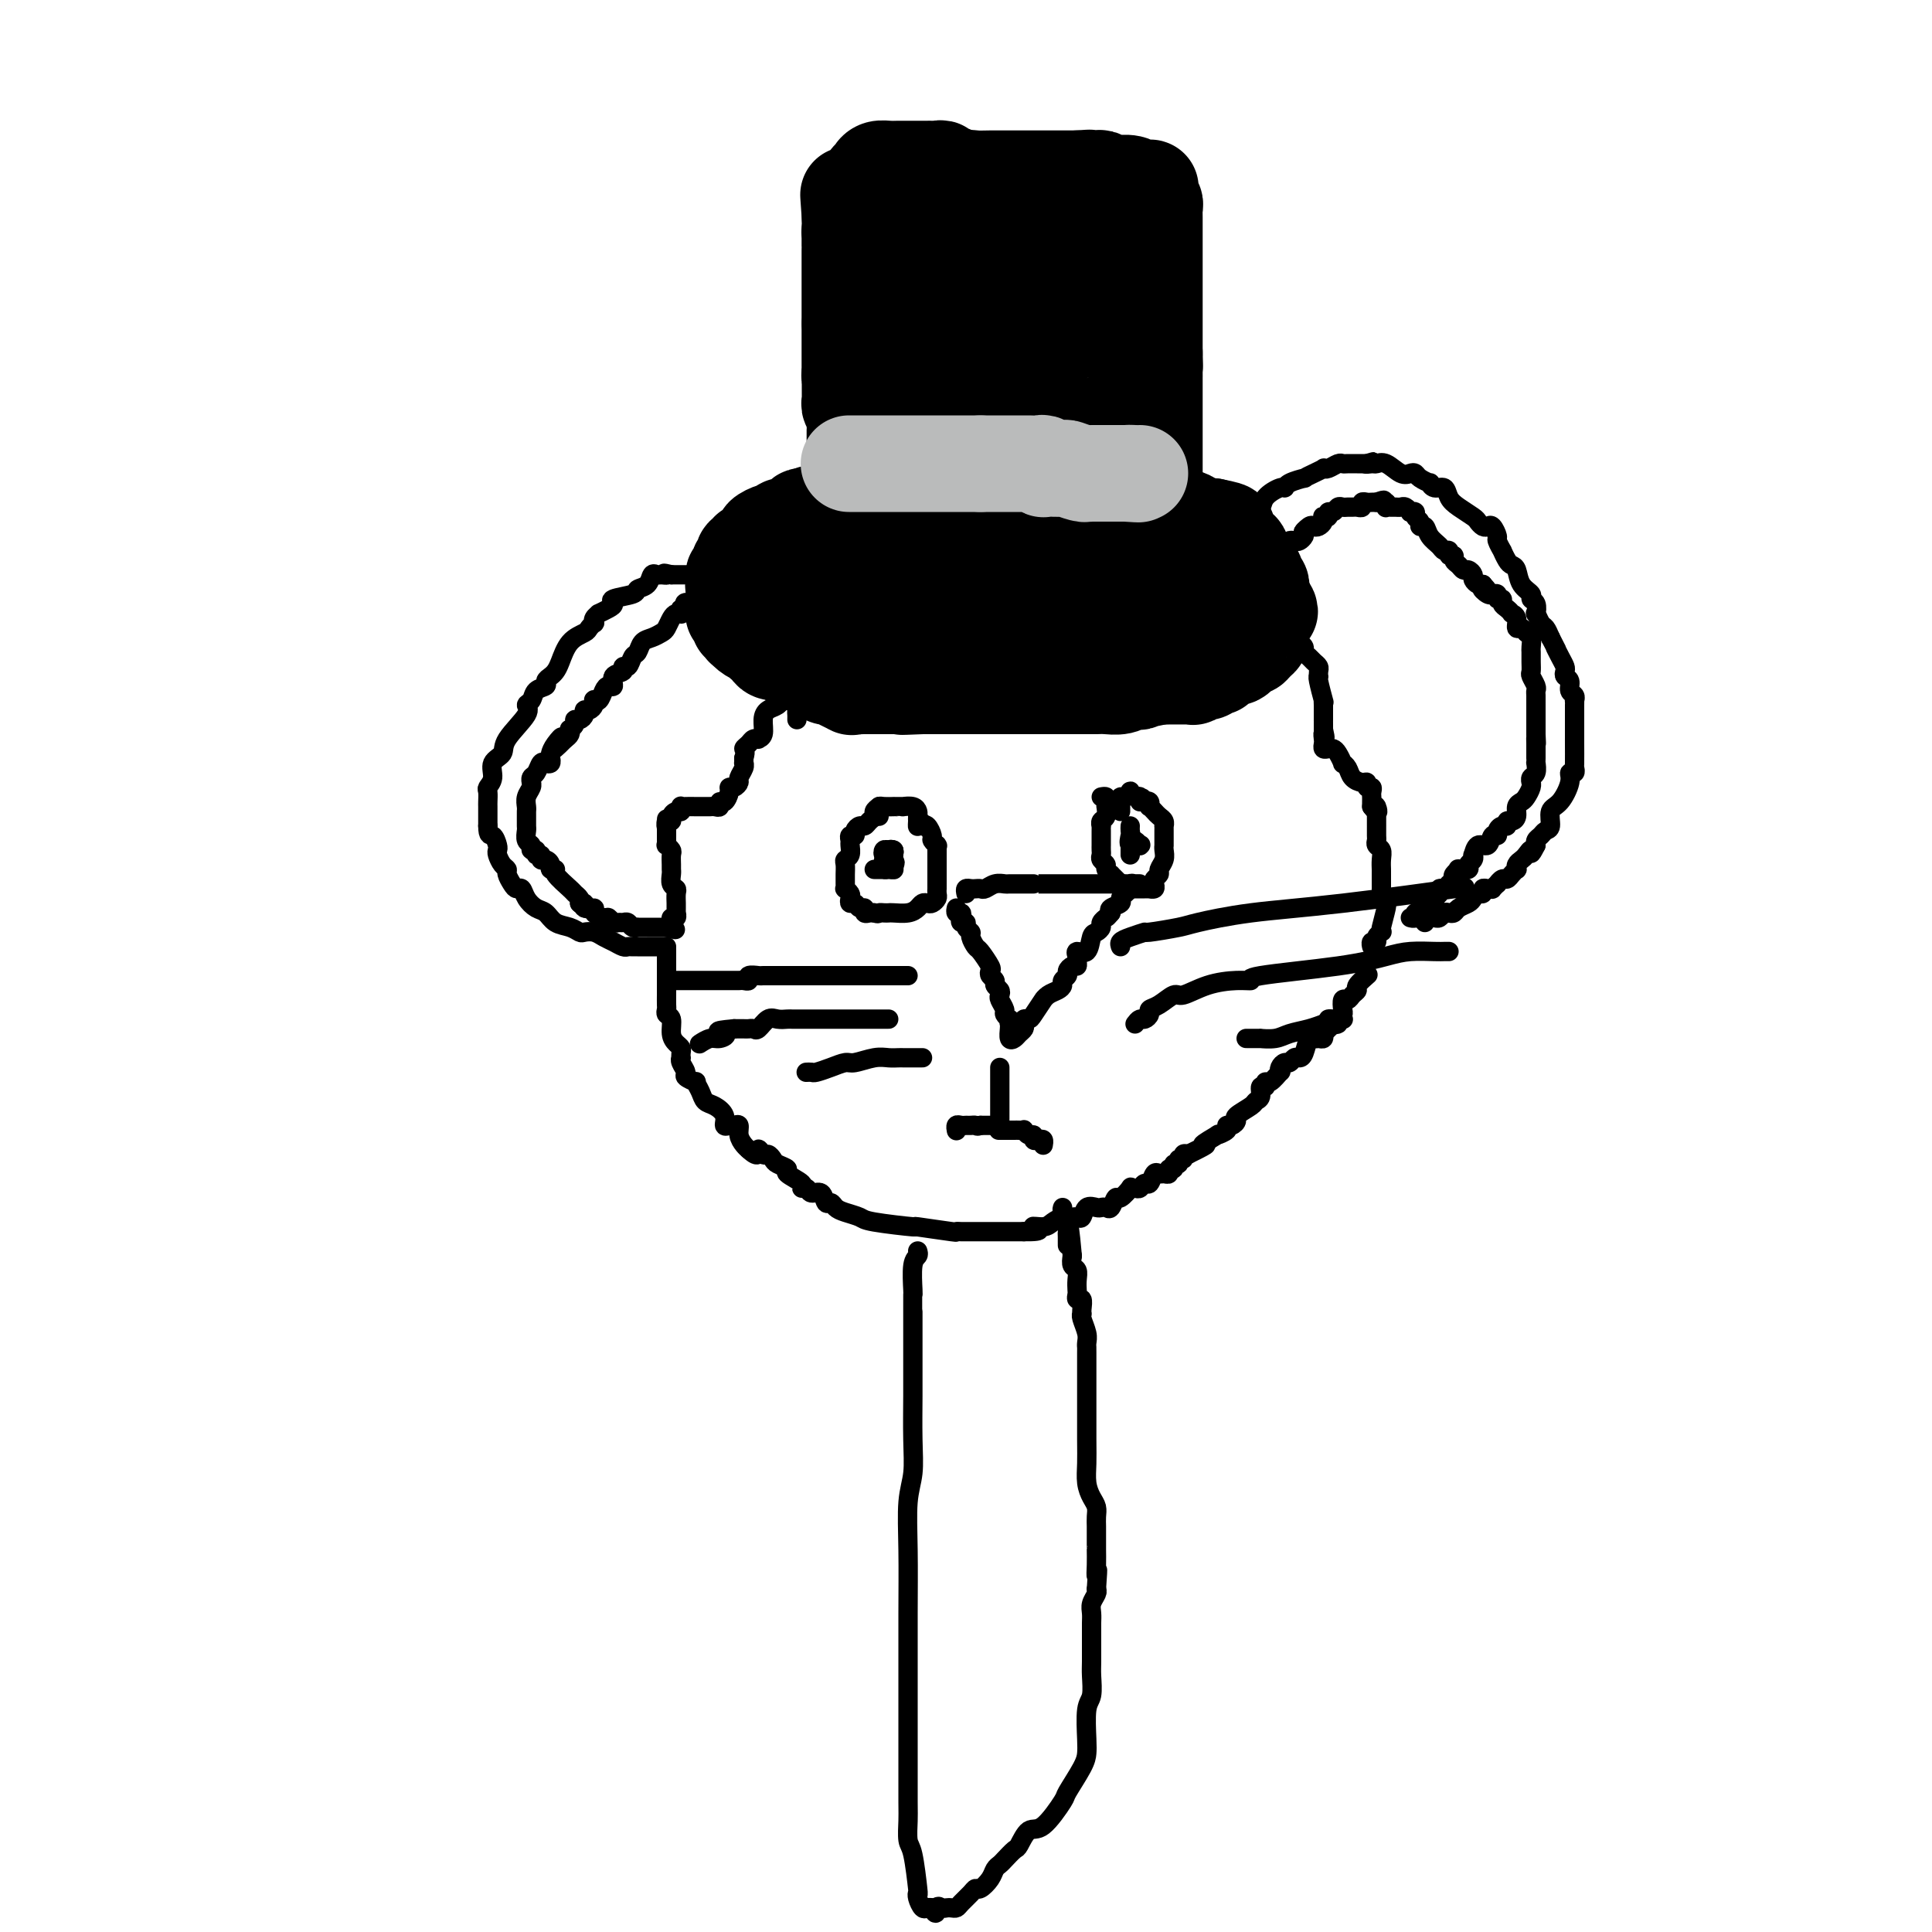 <svg viewBox='0 0 400 400' version='1.1' xmlns='http://www.w3.org/2000/svg' xmlns:xlink='http://www.w3.org/1999/xlink'><g fill='none' stroke='#000000' stroke-width='4' stroke-linecap='round' stroke-linejoin='round'><path d='M166,141c0.009,-0.457 0.019,-0.914 0,-1c-0.019,-0.086 -0.065,0.200 0,0c0.065,-0.200 0.242,-0.887 0,-1c-0.242,-0.113 -0.901,0.349 -1,0c-0.099,-0.349 0.363,-1.508 0,-2c-0.363,-0.492 -1.551,-0.317 -2,-1c-0.449,-0.683 -0.158,-2.226 0,-3c0.158,-0.774 0.183,-0.781 0,-1c-0.183,-0.219 -0.574,-0.650 -1,-1c-0.426,-0.350 -0.888,-0.618 -1,-1c-0.112,-0.382 0.124,-0.876 0,-1c-0.124,-0.124 -0.610,0.123 -1,0c-0.390,-0.123 -0.684,-0.615 -1,-1c-0.316,-0.385 -0.655,-0.663 -1,-1c-0.345,-0.337 -0.696,-0.734 -1,-1c-0.304,-0.266 -0.562,-0.400 -1,-1c-0.438,-0.600 -1.055,-1.668 -2,-2c-0.945,-0.332 -2.219,0.070 -3,0c-0.781,-0.070 -1.070,-0.611 -2,-1c-0.930,-0.389 -2.501,-0.626 -3,-1c-0.499,-0.374 0.073,-0.885 0,-1c-0.073,-0.115 -0.793,0.165 -1,0c-0.207,-0.165 0.098,-0.776 0,-1c-0.098,-0.224 -0.600,-0.060 -1,0c-0.400,0.060 -0.699,0.016 -1,0c-0.301,-0.016 -0.606,-0.004 -1,0c-0.394,0.004 -0.879,0.001 -1,0c-0.121,-0.001 0.121,-0.000 0,0c-0.121,0.000 -0.606,0.000 -1,0c-0.394,-0.000 -0.697,-0.000 -1,0'/><path d='M139,119c-2.499,-0.617 -1.246,-0.158 -1,0c0.246,0.158 -0.516,0.017 -1,0c-0.484,-0.017 -0.690,0.089 -1,0c-0.310,-0.089 -0.725,-0.375 -1,0c-0.275,0.375 -0.409,1.410 -1,2c-0.591,0.590 -1.638,0.735 -2,1c-0.362,0.265 -0.038,0.649 -1,1c-0.962,0.351 -3.209,0.668 -4,1c-0.791,0.332 -0.125,0.680 0,1c0.125,0.320 -0.293,0.611 -1,1c-0.707,0.389 -1.705,0.874 -2,1c-0.295,0.126 0.114,-0.107 0,0c-0.114,0.107 -0.750,0.553 -1,1c-0.250,0.447 -0.115,0.894 0,1c0.115,0.106 0.210,-0.130 0,0c-0.210,0.130 -0.725,0.626 -1,1c-0.275,0.374 -0.311,0.625 -1,1c-0.689,0.375 -2.031,0.874 -3,2c-0.969,1.126 -1.564,2.879 -2,4c-0.436,1.121 -0.712,1.609 -1,2c-0.288,0.391 -0.587,0.686 -1,1c-0.413,0.314 -0.938,0.647 -1,1c-0.062,0.353 0.341,0.725 0,1c-0.341,0.275 -1.427,0.454 -2,1c-0.573,0.546 -0.635,1.459 -1,2c-0.365,0.541 -1.034,0.710 -1,1c0.034,0.290 0.770,0.700 0,2c-0.770,1.300 -3.047,3.490 -4,5c-0.953,1.510 -0.581,2.340 -1,3c-0.419,0.660 -1.629,1.151 -2,2c-0.371,0.849 0.097,2.058 0,3c-0.097,0.942 -0.758,1.618 -1,2c-0.242,0.382 -0.065,0.469 0,1c0.065,0.531 0.017,1.504 0,2c-0.017,0.496 -0.005,0.514 0,1c0.005,0.486 0.001,1.438 0,2c-0.001,0.562 -0.000,0.732 0,1c0.000,0.268 0.000,0.634 0,1'/><path d='M101,171c0.012,2.357 0.542,1.748 1,2c0.458,0.252 0.845,1.363 1,2c0.155,0.637 0.079,0.800 0,1c-0.079,0.200 -0.162,0.438 0,1c0.162,0.562 0.568,1.447 1,2c0.432,0.553 0.889,0.774 1,1c0.111,0.226 -0.126,0.459 0,1c0.126,0.541 0.614,1.392 1,2c0.386,0.608 0.670,0.974 1,1c0.330,0.026 0.706,-0.287 1,0c0.294,0.287 0.505,1.176 1,2c0.495,0.824 1.274,1.583 2,2c0.726,0.417 1.398,0.490 2,1c0.602,0.510 1.134,1.456 2,2c0.866,0.544 2.066,0.685 3,1c0.934,0.315 1.601,0.805 2,1c0.399,0.195 0.530,0.094 1,0c0.470,-0.094 1.278,-0.183 2,0c0.722,0.183 1.359,0.637 2,1c0.641,0.363 1.286,0.633 2,1c0.714,0.367 1.497,0.830 2,1c0.503,0.170 0.726,0.045 1,0c0.274,-0.045 0.598,-0.012 1,0c0.402,0.012 0.881,0.003 1,0c0.119,-0.003 -0.122,-0.001 0,0c0.122,0.001 0.606,0.000 1,0c0.394,-0.000 0.697,-0.000 1,0c0.303,0.000 0.607,0.000 1,0c0.393,-0.000 0.876,-0.000 1,0c0.124,0.000 -0.111,0.000 0,0c0.111,-0.000 0.568,-0.000 1,0c0.432,0.000 0.838,0.000 1,0c0.162,-0.000 0.081,-0.000 0,0'/><path d='M167,136c-0.079,0.119 -0.158,0.238 0,0c0.158,-0.238 0.554,-0.832 1,-1c0.446,-0.168 0.941,0.091 1,0c0.059,-0.091 -0.320,-0.532 0,-1c0.320,-0.468 1.339,-0.963 2,-1c0.661,-0.037 0.965,0.383 1,0c0.035,-0.383 -0.198,-1.570 0,-2c0.198,-0.430 0.828,-0.104 1,0c0.172,0.104 -0.114,-0.015 0,0c0.114,0.015 0.628,0.163 1,0c0.372,-0.163 0.600,-0.636 1,-1c0.400,-0.364 0.970,-0.618 1,-1c0.030,-0.382 -0.482,-0.891 0,-1c0.482,-0.109 1.956,0.182 3,0c1.044,-0.182 1.656,-0.836 2,-1c0.344,-0.164 0.420,0.163 2,0c1.580,-0.163 4.666,-0.814 6,-1c1.334,-0.186 0.917,0.094 1,0c0.083,-0.094 0.665,-0.561 1,-1c0.335,-0.439 0.421,-0.850 1,-1c0.579,-0.150 1.650,-0.040 2,0c0.350,0.040 -0.023,0.010 0,0c0.023,-0.010 0.440,-0.002 1,0c0.560,0.002 1.263,-0.004 2,0c0.737,0.004 1.509,0.016 2,0c0.491,-0.016 0.701,-0.061 1,0c0.299,0.061 0.686,0.226 2,0c1.314,-0.226 3.554,-0.845 7,-1c3.446,-0.155 8.099,0.154 10,0c1.901,-0.154 1.050,-0.772 1,-1c-0.050,-0.228 0.700,-0.065 1,0c0.300,0.065 0.150,0.033 0,0'/><path d='M221,122c4.679,-0.309 1.877,-0.083 1,0c-0.877,0.083 0.171,0.022 1,0c0.829,-0.022 1.439,-0.006 2,0c0.561,0.006 1.072,0.002 2,0c0.928,-0.002 2.271,-0.000 3,0c0.729,0.000 0.843,0.000 1,0c0.157,-0.000 0.356,0.000 1,0c0.644,-0.000 1.731,-0.001 2,0c0.269,0.001 -0.282,0.004 0,0c0.282,-0.004 1.395,-0.015 2,0c0.605,0.015 0.701,0.057 1,0c0.299,-0.057 0.801,-0.212 1,0c0.199,0.212 0.095,0.792 0,1c-0.095,0.208 -0.180,0.043 0,0c0.180,-0.043 0.627,0.034 1,0c0.373,-0.034 0.673,-0.181 1,0c0.327,0.181 0.680,0.689 1,1c0.320,0.311 0.608,0.423 1,1c0.392,0.577 0.889,1.619 1,2c0.111,0.381 -0.162,0.103 0,0c0.162,-0.103 0.761,-0.029 1,0c0.239,0.029 0.120,0.015 0,0'/><path d='M243,121c0.006,0.087 0.012,0.175 0,0c-0.012,-0.175 -0.041,-0.612 0,-1c0.041,-0.388 0.150,-0.725 1,-1c0.850,-0.275 2.439,-0.487 3,-1c0.561,-0.513 0.095,-1.326 1,-2c0.905,-0.674 3.180,-1.210 4,-2c0.820,-0.790 0.183,-1.834 0,-2c-0.183,-0.166 0.086,0.546 1,0c0.914,-0.546 2.473,-2.351 3,-3c0.527,-0.649 0.023,-0.141 0,0c-0.023,0.141 0.435,-0.085 1,-1c0.565,-0.915 1.237,-2.517 2,-3c0.763,-0.483 1.617,0.155 2,0c0.383,-0.155 0.297,-1.103 1,-2c0.703,-0.897 2.197,-1.742 3,-2c0.803,-0.258 0.914,0.072 1,0c0.086,-0.072 0.146,-0.545 1,-1c0.854,-0.455 2.501,-0.893 3,-1c0.499,-0.107 -0.152,0.116 0,0c0.152,-0.116 1.105,-0.571 2,-1c0.895,-0.429 1.732,-0.833 2,-1c0.268,-0.167 -0.031,-0.097 0,0c0.031,0.097 0.393,0.222 1,0c0.607,-0.222 1.458,-0.792 2,-1c0.542,-0.208 0.775,-0.056 1,0c0.225,0.056 0.442,0.015 1,0c0.558,-0.015 1.458,-0.004 2,0c0.542,0.004 0.726,0.001 1,0c0.274,-0.001 0.637,-0.001 1,0'/><path d='M283,96c2.734,-0.771 0.570,-0.199 0,0c-0.570,0.199 0.453,0.025 1,0c0.547,-0.025 0.619,0.098 1,0c0.381,-0.098 1.070,-0.416 2,0c0.930,0.416 2.099,1.566 3,2c0.901,0.434 1.533,0.154 2,0c0.467,-0.154 0.768,-0.181 1,0c0.232,0.181 0.395,0.569 1,1c0.605,0.431 1.653,0.906 2,1c0.347,0.094 -0.007,-0.193 0,0c0.007,0.193 0.377,0.868 1,1c0.623,0.132 1.501,-0.277 2,0c0.499,0.277 0.620,1.241 1,2c0.380,0.759 1.019,1.314 2,2c0.981,0.686 2.304,1.502 3,2c0.696,0.498 0.765,0.676 1,1c0.235,0.324 0.636,0.792 1,1c0.364,0.208 0.690,0.155 1,0c0.310,-0.155 0.604,-0.411 1,0c0.396,0.411 0.894,1.490 1,2c0.106,0.510 -0.179,0.452 0,1c0.179,0.548 0.822,1.703 1,2c0.178,0.297 -0.108,-0.265 0,0c0.108,0.265 0.611,1.356 1,2c0.389,0.644 0.663,0.841 1,1c0.337,0.159 0.735,0.279 1,1c0.265,0.721 0.397,2.044 1,3c0.603,0.956 1.677,1.547 2,2c0.323,0.453 -0.107,0.769 0,1c0.107,0.231 0.750,0.376 1,1c0.250,0.624 0.109,1.728 0,2c-0.109,0.272 -0.184,-0.288 0,0c0.184,0.288 0.626,1.424 1,2c0.374,0.576 0.678,0.593 1,1c0.322,0.407 0.661,1.203 1,2'/><path d='M321,132c1.883,3.609 1.092,2.133 1,2c-0.092,-0.133 0.515,1.077 1,2c0.485,0.923 0.847,1.561 1,2c0.153,0.439 0.097,0.681 0,1c-0.097,0.319 -0.236,0.716 0,1c0.236,0.284 0.848,0.454 1,1c0.152,0.546 -0.155,1.469 0,2c0.155,0.531 0.774,0.671 1,1c0.226,0.329 0.061,0.848 0,1c-0.061,0.152 -0.016,-0.061 0,0c0.016,0.061 0.004,0.396 0,1c-0.004,0.604 -0.001,1.476 0,2c0.001,0.524 0.000,0.701 0,1c-0.000,0.299 -0.000,0.721 0,1c0.000,0.279 0.000,0.415 0,1c-0.000,0.585 -0.000,1.620 0,2c0.000,0.380 0.001,0.106 0,0c-0.001,-0.106 -0.004,-0.043 0,1c0.004,1.043 0.017,3.068 0,4c-0.017,0.932 -0.063,0.771 0,1c0.063,0.229 0.233,0.847 0,1c-0.233,0.153 -0.871,-0.159 -1,0c-0.129,0.159 0.250,0.788 0,2c-0.250,1.212 -1.127,3.007 -2,4c-0.873,0.993 -1.740,1.183 -2,2c-0.260,0.817 0.088,2.261 0,3c-0.088,0.739 -0.612,0.773 -1,1c-0.388,0.227 -0.640,0.649 -1,1c-0.360,0.351 -0.828,0.633 -1,1c-0.172,0.367 -0.049,0.819 0,1c0.049,0.181 0.025,0.090 0,0'/><path d='M318,175c-1.415,2.809 -0.954,1.331 -1,1c-0.046,-0.331 -0.600,0.485 -1,1c-0.400,0.515 -0.646,0.729 -1,1c-0.354,0.271 -0.816,0.598 -1,1c-0.184,0.402 -0.090,0.877 0,1c0.090,0.123 0.178,-0.107 0,0c-0.178,0.107 -0.621,0.549 -1,1c-0.379,0.451 -0.694,0.909 -1,1c-0.306,0.091 -0.603,-0.186 -1,0c-0.397,0.186 -0.894,0.835 -1,1c-0.106,0.165 0.178,-0.153 0,0c-0.178,0.153 -0.817,0.777 -1,1c-0.183,0.223 0.092,0.045 0,0c-0.092,-0.045 -0.550,0.043 -1,0c-0.450,-0.043 -0.893,-0.219 -1,0c-0.107,0.219 0.122,0.832 0,1c-0.122,0.168 -0.596,-0.109 -1,0c-0.404,0.109 -0.738,0.604 -1,1c-0.262,0.396 -0.451,0.694 -1,1c-0.549,0.306 -1.456,0.622 -2,1c-0.544,0.378 -0.723,0.819 -1,1c-0.277,0.181 -0.651,0.101 -1,0c-0.349,-0.101 -0.672,-0.224 -1,0c-0.328,0.224 -0.662,0.796 -1,1c-0.338,0.204 -0.679,0.041 -1,0c-0.321,-0.041 -0.622,0.041 -1,0c-0.378,-0.041 -0.832,-0.203 -1,0c-0.168,0.203 -0.048,0.772 0,1c0.048,0.228 0.024,0.114 0,0'/><path d='M200,185c-0.090,-0.422 -0.179,-0.844 0,-1c0.179,-0.156 0.628,-0.046 1,0c0.372,0.046 0.667,0.026 1,0c0.333,-0.026 0.703,-0.060 1,0c0.297,0.060 0.519,0.212 1,0c0.481,-0.212 1.220,-0.789 2,-1c0.780,-0.211 1.601,-0.057 2,0c0.399,0.057 0.378,0.015 1,0c0.622,-0.015 1.888,-0.004 3,0c1.112,0.004 2.069,0.001 2,0c-0.069,-0.001 -1.164,-0.000 1,0c2.164,0.000 7.588,0.000 10,0c2.412,-0.000 1.811,-0.000 2,0c0.189,0.000 1.167,0.000 2,0c0.833,-0.000 1.520,-0.000 2,0c0.480,0.000 0.753,0.000 1,0c0.247,-0.000 0.469,-0.001 1,0c0.531,0.001 1.372,0.004 2,0c0.628,-0.004 1.045,-0.016 1,0c-0.045,0.016 -0.551,0.060 -1,0c-0.449,-0.060 -0.843,-0.223 -1,0c-0.157,0.223 -0.079,0.833 0,1c0.079,0.167 0.157,-0.110 0,0c-0.157,0.110 -0.550,0.607 -1,1c-0.450,0.393 -0.956,0.683 -1,1c-0.044,0.317 0.373,0.662 0,1c-0.373,0.338 -1.535,0.668 -2,1c-0.465,0.332 -0.232,0.666 0,1'/><path d='M230,189c-0.936,1.106 -0.776,0.871 -1,1c-0.224,0.129 -0.832,0.620 -1,1c-0.168,0.380 0.105,0.647 0,1c-0.105,0.353 -0.588,0.791 -1,1c-0.412,0.209 -0.751,0.188 -1,1c-0.249,0.812 -0.406,2.456 -1,3c-0.594,0.544 -1.626,-0.013 -2,0c-0.374,0.013 -0.090,0.595 0,1c0.090,0.405 -0.013,0.633 0,1c0.013,0.367 0.143,0.872 0,1c-0.143,0.128 -0.560,-0.120 -1,0c-0.440,0.120 -0.905,0.610 -1,1c-0.095,0.390 0.178,0.682 0,1c-0.178,0.318 -0.808,0.664 -1,1c-0.192,0.336 0.056,0.662 0,1c-0.056,0.338 -0.414,0.689 -1,1c-0.586,0.311 -1.400,0.581 -2,1c-0.600,0.419 -0.988,0.987 -1,1c-0.012,0.013 0.350,-0.529 0,0c-0.350,0.529 -1.414,2.131 -2,3c-0.586,0.869 -0.696,1.006 -1,1c-0.304,-0.006 -0.802,-0.156 -1,0c-0.198,0.156 -0.095,0.618 0,1c0.095,0.382 0.183,0.684 0,1c-0.183,0.316 -0.637,0.645 -1,1c-0.363,0.355 -0.633,0.734 -1,1c-0.367,0.266 -0.830,0.418 -1,0c-0.170,-0.418 -0.049,-1.405 0,-2c0.049,-0.595 0.024,-0.797 0,-1'/><path d='M209,212c-0.172,-0.705 -0.102,-0.966 0,-1c0.102,-0.034 0.237,0.160 0,0c-0.237,-0.160 -0.847,-0.673 -1,-1c-0.153,-0.327 0.151,-0.469 0,-1c-0.151,-0.531 -0.757,-1.452 -1,-2c-0.243,-0.548 -0.121,-0.724 0,-1c0.121,-0.276 0.242,-0.652 0,-1c-0.242,-0.348 -0.848,-0.669 -1,-1c-0.152,-0.331 0.149,-0.674 0,-1c-0.149,-0.326 -0.746,-0.636 -1,-1c-0.254,-0.364 -0.163,-0.784 0,-1c0.163,-0.216 0.399,-0.229 0,-1c-0.399,-0.771 -1.431,-2.300 -2,-3c-0.569,-0.700 -0.673,-0.570 -1,-1c-0.327,-0.430 -0.876,-1.421 -1,-2c-0.124,-0.579 0.177,-0.746 0,-1c-0.177,-0.254 -0.831,-0.594 -1,-1c-0.169,-0.406 0.147,-0.878 0,-1c-0.147,-0.122 -0.757,0.107 -1,0c-0.243,-0.107 -0.117,-0.551 0,-1c0.117,-0.449 0.227,-0.904 0,-1c-0.227,-0.096 -0.792,0.166 -1,0c-0.208,-0.166 -0.059,-0.762 0,-1c0.059,-0.238 0.030,-0.119 0,0'/><path d='M232,196c-0.132,-0.342 -0.263,-0.683 0,-1c0.263,-0.317 0.922,-0.609 2,-1c1.078,-0.391 2.576,-0.882 3,-1c0.424,-0.118 -0.227,0.136 1,0c1.227,-0.136 4.333,-0.660 6,-1c1.667,-0.340 1.895,-0.494 4,-1c2.105,-0.506 6.088,-1.365 11,-2c4.912,-0.635 10.753,-1.046 19,-2c8.247,-0.954 18.901,-2.452 23,-3c4.099,-0.548 1.642,-0.148 1,0c-0.642,0.148 0.531,0.042 1,0c0.469,-0.042 0.235,-0.021 0,0'/><path d='M235,212c0.343,-0.446 0.685,-0.892 1,-1c0.315,-0.108 0.602,0.121 1,0c0.398,-0.121 0.905,-0.591 1,-1c0.095,-0.409 -0.224,-0.757 0,-1c0.224,-0.243 0.989,-0.381 2,-1c1.011,-0.619 2.266,-1.721 3,-2c0.734,-0.279 0.947,0.263 2,0c1.053,-0.263 2.946,-1.330 5,-2c2.054,-0.670 4.268,-0.942 6,-1c1.732,-0.058 2.982,0.100 3,0c0.018,-0.100 -1.197,-0.458 2,-1c3.197,-0.542 10.807,-1.270 16,-2c5.193,-0.730 7.970,-1.464 10,-2c2.030,-0.536 3.315,-0.876 5,-1c1.685,-0.124 3.771,-0.033 5,0c1.229,0.033 1.600,0.009 2,0c0.400,-0.009 0.829,-0.003 1,0c0.171,0.003 0.086,0.001 0,0'/><path d='M258,215c0.176,-0.002 0.353,-0.003 1,0c0.647,0.003 1.765,0.012 2,0c0.235,-0.012 -0.413,-0.045 0,0c0.413,0.045 1.888,0.170 3,0c1.112,-0.170 1.861,-0.633 3,-1c1.139,-0.367 2.668,-0.638 4,-1c1.332,-0.362 2.466,-0.815 3,-1c0.534,-0.185 0.469,-0.102 1,0c0.531,0.102 1.658,0.223 2,0c0.342,-0.223 -0.100,-0.791 0,-1c0.100,-0.209 0.743,-0.060 1,0c0.257,0.060 0.129,0.030 0,0'/><path d='M188,202c-0.814,-0.000 -1.628,-0.000 -2,0c-0.372,0.000 -0.300,0.000 -2,0c-1.700,-0.000 -5.170,-0.000 -7,0c-1.830,0.000 -2.019,0.000 -3,0c-0.981,-0.000 -2.754,-0.001 -5,0c-2.246,0.001 -4.965,0.004 -7,0c-2.035,-0.004 -3.385,-0.015 -4,0c-0.615,0.015 -0.493,0.057 -1,0c-0.507,-0.057 -1.641,-0.211 -2,0c-0.359,0.211 0.058,0.789 0,1c-0.058,0.211 -0.591,0.057 -1,0c-0.409,-0.057 -0.694,-0.015 -1,0c-0.306,0.015 -0.632,0.004 -1,0c-0.368,-0.004 -0.778,-0.001 -2,0c-1.222,0.001 -3.255,0.000 -5,0c-1.745,-0.000 -3.200,-0.000 -4,0c-0.800,0.000 -0.943,0.000 -1,0c-0.057,-0.000 -0.029,-0.000 0,0'/><path d='M184,211c-0.323,-0.000 -0.645,-0.000 -1,0c-0.355,0.000 -0.741,0.000 -1,0c-0.259,-0.000 -0.390,-0.000 -1,0c-0.610,0.000 -1.697,0.000 -3,0c-1.303,-0.000 -2.821,-0.000 -4,0c-1.179,0.000 -2.018,0.000 -3,0c-0.982,-0.000 -2.108,-0.000 -3,0c-0.892,0.000 -1.552,0.001 -2,0c-0.448,-0.001 -0.686,-0.002 -1,0c-0.314,0.002 -0.704,0.008 -1,0c-0.296,-0.008 -0.499,-0.030 -1,0c-0.501,0.030 -1.300,0.113 -2,0c-0.700,-0.113 -1.300,-0.423 -2,0c-0.700,0.423 -1.500,1.577 -2,2c-0.500,0.423 -0.701,0.113 -1,0c-0.299,-0.113 -0.696,-0.031 -1,0c-0.304,0.031 -0.515,0.009 -1,0c-0.485,-0.009 -1.242,-0.004 -2,0'/><path d='M152,213c-5.367,0.471 -2.783,0.648 -2,1c0.783,0.352 -0.235,0.879 -1,1c-0.765,0.121 -1.277,-0.163 -2,0c-0.723,0.163 -1.656,0.775 -2,1c-0.344,0.225 -0.098,0.064 0,0c0.098,-0.064 0.049,-0.032 0,0'/><path d='M191,219c-0.477,-0.000 -0.953,-0.000 -1,0c-0.047,0.000 0.336,0.000 0,0c-0.336,-0.000 -1.390,-0.001 -2,0c-0.610,0.001 -0.776,0.004 -1,0c-0.224,-0.004 -0.506,-0.016 -1,0c-0.494,0.016 -1.198,0.060 -2,0c-0.802,-0.060 -1.700,-0.222 -3,0c-1.300,0.222 -3.002,0.830 -4,1c-0.998,0.170 -1.290,-0.098 -2,0c-0.710,0.098 -1.836,0.562 -3,1c-1.164,0.438 -2.364,0.849 -3,1c-0.636,0.151 -0.706,0.040 -1,0c-0.294,-0.040 -0.810,-0.011 -1,0c-0.190,0.011 -0.054,0.003 0,0c0.054,-0.003 0.027,-0.002 0,0'/><path d='M182,167c-0.446,0.331 -0.893,0.662 -1,1c-0.107,0.338 0.125,0.682 0,1c-0.125,0.318 -0.607,0.611 -1,1c-0.393,0.389 -0.698,0.874 -1,1c-0.302,0.126 -0.603,-0.107 -1,0c-0.397,0.107 -0.891,0.552 -1,1c-0.109,0.448 0.168,0.897 0,1c-0.168,0.103 -0.781,-0.141 -1,0c-0.219,0.141 -0.045,0.667 0,1c0.045,0.333 -0.041,0.474 0,1c0.041,0.526 0.207,1.436 0,2c-0.207,0.564 -0.788,0.781 -1,1c-0.212,0.219 -0.057,0.441 0,1c0.057,0.559 0.014,1.455 0,2c-0.014,0.545 -0.000,0.737 0,1c0.000,0.263 -0.014,0.595 0,1c0.014,0.405 0.055,0.883 0,1c-0.055,0.117 -0.208,-0.127 0,0c0.208,0.127 0.776,0.627 1,1c0.224,0.373 0.102,0.621 0,1c-0.102,0.379 -0.186,0.890 0,1c0.186,0.110 0.641,-0.181 1,0c0.359,0.181 0.621,0.833 1,1c0.379,0.167 0.875,-0.151 1,0c0.125,0.151 -0.120,0.771 0,1c0.120,0.229 0.606,0.065 1,0c0.394,-0.065 0.697,-0.033 1,0'/><path d='M181,189c0.954,0.310 0.840,0.084 1,0c0.160,-0.084 0.596,-0.025 1,0c0.404,0.025 0.777,0.017 1,0c0.223,-0.017 0.298,-0.043 1,0c0.702,0.043 2.033,0.156 3,0c0.967,-0.156 1.569,-0.581 2,-1c0.431,-0.419 0.690,-0.833 1,-1c0.310,-0.167 0.672,-0.087 1,0c0.328,0.087 0.624,0.182 1,0c0.376,-0.182 0.833,-0.641 1,-1c0.167,-0.359 0.045,-0.620 0,-1c-0.045,-0.380 -0.012,-0.880 0,-1c0.012,-0.120 0.003,0.140 0,0c-0.003,-0.140 -0.001,-0.681 0,-1c0.001,-0.319 0.000,-0.418 0,-1c-0.000,-0.582 -0.000,-1.647 0,-2c0.000,-0.353 0.000,0.007 0,0c-0.000,-0.007 -0.000,-0.380 0,-1c0.000,-0.620 0.001,-1.486 0,-2c-0.001,-0.514 -0.004,-0.677 0,-1c0.004,-0.323 0.016,-0.806 0,-1c-0.016,-0.194 -0.060,-0.098 0,0c0.060,0.098 0.223,0.197 0,0c-0.223,-0.197 -0.833,-0.692 -1,-1c-0.167,-0.308 0.109,-0.429 0,-1c-0.109,-0.571 -0.603,-1.592 -1,-2c-0.397,-0.408 -0.699,-0.204 -1,0'/><path d='M191,171c-0.690,-2.256 -0.917,-0.397 -1,0c-0.083,0.397 -0.024,-0.668 0,-1c0.024,-0.332 0.013,0.069 0,0c-0.013,-0.069 -0.027,-0.607 0,-1c0.027,-0.393 0.096,-0.641 0,-1c-0.096,-0.359 -0.356,-0.828 -1,-1c-0.644,-0.172 -1.674,-0.046 -2,0c-0.326,0.046 0.050,0.013 0,0c-0.050,-0.013 -0.525,-0.004 -1,0c-0.475,0.004 -0.950,0.004 -1,0c-0.050,-0.004 0.326,-0.011 0,0c-0.326,0.011 -1.355,0.042 -2,0c-0.645,-0.042 -0.905,-0.156 -1,0c-0.095,0.156 -0.026,0.580 0,1c0.026,0.420 0.007,0.834 0,1c-0.007,0.166 -0.004,0.083 0,0'/><path d='M228,165c0.423,-0.079 0.846,-0.158 1,0c0.154,0.158 0.037,0.553 0,1c-0.037,0.447 0.004,0.947 0,1c-0.004,0.053 -0.054,-0.340 0,0c0.054,0.340 0.211,1.415 0,2c-0.211,0.585 -0.788,0.682 -1,1c-0.212,0.318 -0.057,0.859 0,1c0.057,0.141 0.015,-0.116 0,0c-0.015,0.116 -0.004,0.605 0,1c0.004,0.395 0.001,0.697 0,1c-0.001,0.303 0.000,0.606 0,1c-0.000,0.394 -0.001,0.879 0,1c0.001,0.121 0.004,-0.122 0,0c-0.004,0.122 -0.016,0.610 0,1c0.016,0.390 0.061,0.683 0,1c-0.061,0.317 -0.227,0.659 0,1c0.227,0.341 0.848,0.683 1,1c0.152,0.317 -0.167,0.610 0,1c0.167,0.390 0.818,0.878 1,1c0.182,0.122 -0.105,-0.121 0,0c0.105,0.121 0.601,0.606 1,1c0.399,0.394 0.699,0.697 1,1'/><path d='M232,183c0.862,0.713 1.019,-0.005 1,0c-0.019,0.005 -0.212,0.733 0,1c0.212,0.267 0.830,0.071 1,0c0.170,-0.071 -0.108,-0.019 0,0c0.108,0.019 0.602,0.005 1,0c0.398,-0.005 0.699,-0.001 1,0c0.301,0.001 0.603,-0.003 1,0c0.397,0.003 0.890,0.012 1,0c0.110,-0.012 -0.163,-0.045 0,0c0.163,0.045 0.761,0.167 1,0c0.239,-0.167 0.120,-0.625 0,-1c-0.120,-0.375 -0.243,-0.667 0,-1c0.243,-0.333 0.850,-0.706 1,-1c0.150,-0.294 -0.156,-0.509 0,-1c0.156,-0.491 0.774,-1.259 1,-2c0.226,-0.741 0.061,-1.455 0,-2c-0.061,-0.545 -0.016,-0.919 0,-1c0.016,-0.081 0.004,0.132 0,0c-0.004,-0.132 -0.001,-0.609 0,-1c0.001,-0.391 0.001,-0.696 0,-1c-0.001,-0.304 -0.003,-0.606 0,-1c0.003,-0.394 0.012,-0.879 0,-1c-0.012,-0.121 -0.045,0.121 0,0c0.045,-0.121 0.170,-0.606 0,-1c-0.170,-0.394 -0.633,-0.698 -1,-1c-0.367,-0.302 -0.637,-0.603 -1,-1c-0.363,-0.397 -0.819,-0.890 -1,-1c-0.181,-0.110 -0.087,0.163 0,0c0.087,-0.163 0.168,-0.761 0,-1c-0.168,-0.239 -0.584,-0.120 -1,0'/><path d='M237,166c-0.857,-1.792 -0.999,-0.271 -1,0c-0.001,0.271 0.141,-0.708 0,-1c-0.141,-0.292 -0.563,0.103 -1,0c-0.437,-0.103 -0.888,-0.704 -1,-1c-0.112,-0.296 0.113,-0.285 0,0c-0.113,0.285 -0.566,0.846 -1,1c-0.434,0.154 -0.848,-0.099 -1,0c-0.152,0.099 -0.041,0.549 0,1c0.041,0.451 0.011,0.905 0,1c-0.011,0.095 -0.003,-0.167 0,0c0.003,0.167 0.001,0.762 0,1c-0.001,0.238 -0.000,0.119 0,0'/><path d='M234,171c-0.016,0.370 -0.033,0.740 0,1c0.033,0.260 0.115,0.410 0,1c-0.115,0.590 -0.426,1.619 0,2c0.426,0.381 1.588,0.115 2,0c0.412,-0.115 0.072,-0.079 0,0c-0.072,0.079 0.124,0.203 0,0c-0.124,-0.203 -0.569,-0.731 -1,-1c-0.431,-0.269 -0.847,-0.279 -1,0c-0.153,0.279 -0.041,0.845 0,1c0.041,0.155 0.011,-0.103 0,0c-0.011,0.103 -0.003,0.566 0,1c0.003,0.434 0.001,0.838 0,1c-0.001,0.162 -0.000,0.081 0,0'/><path d='M181,180c0.447,-0.000 0.894,-0.000 1,0c0.106,0.000 -0.129,0.001 0,0c0.129,-0.001 0.623,-0.002 1,0c0.377,0.002 0.637,0.008 1,0c0.363,-0.008 0.831,-0.030 1,0c0.169,0.030 0.041,0.112 0,0c-0.041,-0.112 0.004,-0.419 0,-1c-0.004,-0.581 -0.057,-1.435 0,-2c0.057,-0.565 0.226,-0.842 0,-1c-0.226,-0.158 -0.846,-0.196 -1,0c-0.154,0.196 0.158,0.627 0,1c-0.158,0.373 -0.785,0.689 -1,1c-0.215,0.311 -0.019,0.616 0,1c0.019,0.384 -0.139,0.845 0,1c0.139,0.155 0.576,0.003 1,0c0.424,-0.003 0.835,0.142 1,0c0.165,-0.142 0.082,-0.571 0,-1'/><path d='M185,179c0.622,-0.337 0.177,-0.680 0,-1c-0.177,-0.320 -0.087,-0.618 0,-1c0.087,-0.382 0.171,-0.850 0,-1c-0.171,-0.150 -0.596,0.016 -1,0c-0.404,-0.016 -0.788,-0.214 -1,0c-0.212,0.214 -0.253,0.841 0,1c0.253,0.159 0.799,-0.149 1,0c0.201,0.149 0.057,0.757 0,1c-0.057,0.243 -0.029,0.122 0,0'/><path d='M252,126c-0.014,0.091 -0.029,0.183 0,0c0.029,-0.183 0.100,-0.639 0,-1c-0.100,-0.361 -0.373,-0.625 0,-1c0.373,-0.375 1.391,-0.861 2,-1c0.609,-0.139 0.808,0.069 1,0c0.192,-0.069 0.376,-0.415 1,-1c0.624,-0.585 1.686,-1.410 2,-2c0.314,-0.590 -0.122,-0.947 0,-1c0.122,-0.053 0.801,0.197 1,0c0.199,-0.197 -0.084,-0.840 0,-1c0.084,-0.160 0.534,0.165 1,0c0.466,-0.165 0.947,-0.818 1,-1c0.053,-0.182 -0.322,0.109 0,0c0.322,-0.109 1.340,-0.617 2,-1c0.660,-0.383 0.961,-0.642 1,-1c0.039,-0.358 -0.183,-0.814 0,-1c0.183,-0.186 0.771,-0.101 1,0c0.229,0.101 0.099,0.220 0,0c-0.099,-0.220 -0.167,-0.777 0,-1c0.167,-0.223 0.569,-0.112 1,0c0.431,0.112 0.890,0.223 1,0c0.110,-0.223 -0.128,-0.781 0,-1c0.128,-0.219 0.622,-0.100 1,0c0.378,0.100 0.640,0.181 1,0c0.360,-0.181 0.817,-0.623 1,-1c0.183,-0.377 0.091,-0.688 0,-1'/><path d='M270,110c2.737,-2.415 0.579,-0.454 0,0c-0.579,0.454 0.419,-0.600 1,-1c0.581,-0.400 0.743,-0.146 1,0c0.257,0.146 0.609,0.184 1,0c0.391,-0.184 0.822,-0.589 1,-1c0.178,-0.411 0.103,-0.827 0,-1c-0.103,-0.173 -0.235,-0.103 0,0c0.235,0.103 0.836,0.238 1,0c0.164,-0.238 -0.111,-0.848 0,-1c0.111,-0.152 0.607,0.156 1,0c0.393,-0.156 0.682,-0.774 1,-1c0.318,-0.226 0.663,-0.060 1,0c0.337,0.060 0.664,0.012 1,0c0.336,-0.012 0.682,0.011 1,0c0.318,-0.011 0.610,-0.055 1,0c0.390,0.055 0.878,0.211 1,0c0.122,-0.211 -0.122,-0.789 0,-1c0.122,-0.211 0.610,-0.057 1,0c0.390,0.057 0.683,0.016 1,0c0.317,-0.016 0.659,-0.008 1,0'/><path d='M285,104c2.487,-0.912 1.205,-0.192 1,0c-0.205,0.192 0.666,-0.145 1,0c0.334,0.145 0.131,0.771 0,1c-0.131,0.229 -0.190,0.060 0,0c0.190,-0.060 0.629,-0.012 1,0c0.371,0.012 0.673,-0.011 1,0c0.327,0.011 0.680,0.055 1,0c0.320,-0.055 0.606,-0.208 1,0c0.394,0.208 0.894,0.776 1,1c0.106,0.224 -0.183,0.103 0,0c0.183,-0.103 0.837,-0.187 1,0c0.163,0.187 -0.165,0.644 0,1c0.165,0.356 0.821,0.609 1,1c0.179,0.391 -0.121,0.918 0,1c0.121,0.082 0.663,-0.280 1,0c0.337,0.280 0.467,1.203 1,2c0.533,0.797 1.467,1.466 2,2c0.533,0.534 0.664,0.931 1,1c0.336,0.069 0.878,-0.189 1,0c0.122,0.189 -0.174,0.825 0,1c0.174,0.175 0.820,-0.112 1,0c0.180,0.112 -0.105,0.621 0,1c0.105,0.379 0.602,0.626 1,1c0.398,0.374 0.698,0.874 1,1c0.302,0.126 0.606,-0.124 1,0c0.394,0.124 0.879,0.621 1,1c0.121,0.379 -0.121,0.641 0,1c0.121,0.359 0.606,0.817 1,1c0.394,0.183 0.697,0.092 1,0'/><path d='M307,121c2.432,2.641 0.512,1.242 0,1c-0.512,-0.242 0.384,0.671 1,1c0.616,0.329 0.954,0.073 1,0c0.046,-0.073 -0.199,0.036 0,0c0.199,-0.036 0.841,-0.217 1,0c0.159,0.217 -0.163,0.833 0,1c0.163,0.167 0.813,-0.113 1,0c0.187,0.113 -0.090,0.620 0,1c0.090,0.380 0.545,0.631 1,1c0.455,0.369 0.910,0.854 1,1c0.090,0.146 -0.183,-0.049 0,0c0.183,0.049 0.823,0.341 1,1c0.177,0.659 -0.110,1.686 0,2c0.110,0.314 0.618,-0.085 1,0c0.382,0.085 0.638,0.655 1,1c0.362,0.345 0.829,0.463 1,1c0.171,0.537 0.045,1.491 0,2c-0.045,0.509 -0.008,0.574 0,1c0.008,0.426 -0.012,1.213 0,2c0.012,0.787 0.056,1.572 0,2c-0.056,0.428 -0.211,0.497 0,1c0.211,0.503 0.789,1.441 1,2c0.211,0.559 0.057,0.740 0,1c-0.057,0.260 -0.015,0.598 0,1c0.015,0.402 0.004,0.866 0,1c-0.004,0.134 -0.001,-0.063 0,0c0.001,0.063 0.000,0.384 0,1c-0.000,0.616 -0.000,1.526 0,2c0.000,0.474 0.000,0.512 0,1c-0.000,0.488 -0.000,1.425 0,2c0.000,0.575 0.000,0.787 0,1'/><path d='M318,152c0.155,3.289 0.042,1.513 0,1c-0.042,-0.513 -0.011,0.239 0,1c0.011,0.761 0.004,1.531 0,2c-0.004,0.469 -0.005,0.636 0,1c0.005,0.364 0.015,0.925 0,1c-0.015,0.075 -0.057,-0.334 0,0c0.057,0.334 0.212,1.412 0,2c-0.212,0.588 -0.792,0.686 -1,1c-0.208,0.314 -0.044,0.844 0,1c0.044,0.156 -0.031,-0.061 0,0c0.031,0.061 0.167,0.401 0,1c-0.167,0.599 -0.636,1.457 -1,2c-0.364,0.543 -0.623,0.771 -1,1c-0.377,0.229 -0.871,0.458 -1,1c-0.129,0.542 0.106,1.399 0,2c-0.106,0.601 -0.554,0.948 -1,1c-0.446,0.052 -0.889,-0.192 -1,0c-0.111,0.192 0.111,0.820 0,1c-0.111,0.180 -0.553,-0.087 -1,0c-0.447,0.087 -0.897,0.529 -1,1c-0.103,0.471 0.140,0.971 0,1c-0.140,0.029 -0.665,-0.414 -1,0c-0.335,0.414 -0.481,1.683 -1,2c-0.519,0.317 -1.411,-0.319 -2,0c-0.589,0.319 -0.874,1.592 -1,2c-0.126,0.408 -0.094,-0.048 0,0c0.094,0.048 0.251,0.601 0,1c-0.251,0.399 -0.908,0.646 -1,1c-0.092,0.354 0.381,0.816 0,1c-0.381,0.184 -1.618,0.091 -2,0c-0.382,-0.091 0.089,-0.178 0,0c-0.089,0.178 -0.740,0.622 -1,1c-0.260,0.378 -0.130,0.689 0,1'/><path d='M301,182c-1.946,2.254 -0.310,1.389 0,1c0.310,-0.389 -0.706,-0.301 -1,0c-0.294,0.301 0.132,0.816 0,1c-0.132,0.184 -0.824,0.038 -1,0c-0.176,-0.038 0.164,0.032 0,0c-0.164,-0.032 -0.833,-0.167 -1,0c-0.167,0.167 0.166,0.637 0,1c-0.166,0.363 -0.832,0.618 -1,1c-0.168,0.382 0.163,0.891 0,1c-0.163,0.109 -0.818,-0.182 -1,0c-0.182,0.182 0.110,0.837 0,1c-0.110,0.163 -0.622,-0.167 -1,0c-0.378,0.167 -0.623,0.829 -1,1c-0.377,0.171 -0.884,-0.150 -1,0c-0.116,0.150 0.161,0.771 0,1c-0.161,0.229 -0.760,0.065 -1,0c-0.240,-0.065 -0.120,-0.033 0,0'/><path d='M165,149c0.009,-0.373 0.017,-0.747 0,-1c-0.017,-0.253 -0.061,-0.386 0,-1c0.061,-0.614 0.226,-1.710 0,-2c-0.226,-0.290 -0.845,0.224 -1,0c-0.155,-0.224 0.153,-1.188 0,-2c-0.153,-0.812 -0.767,-1.473 -1,-2c-0.233,-0.527 -0.086,-0.919 0,-1c0.086,-0.081 0.111,0.150 0,0c-0.111,-0.150 -0.359,-0.680 -1,-1c-0.641,-0.320 -1.674,-0.429 -2,-1c-0.326,-0.571 0.054,-1.605 0,-2c-0.054,-0.395 -0.543,-0.152 -1,0c-0.457,0.152 -0.883,0.214 -1,0c-0.117,-0.214 0.073,-0.702 0,-1c-0.073,-0.298 -0.411,-0.405 -1,-1c-0.589,-0.595 -1.429,-1.679 -2,-2c-0.571,-0.321 -0.874,0.121 -1,0c-0.126,-0.121 -0.075,-0.806 0,-1c0.075,-0.194 0.175,0.103 0,0c-0.175,-0.103 -0.626,-0.605 -1,-1c-0.374,-0.395 -0.672,-0.684 -1,-1c-0.328,-0.316 -0.686,-0.659 -1,-1c-0.314,-0.341 -0.585,-0.680 -1,-1c-0.415,-0.320 -0.976,-0.622 -2,-1c-1.024,-0.378 -2.512,-0.833 -3,-1c-0.488,-0.167 0.022,-0.045 0,0c-0.022,0.045 -0.578,0.013 -1,0c-0.422,-0.013 -0.711,-0.006 -1,0'/><path d='M143,125c-2.023,-0.840 -1.081,0.559 -1,1c0.081,0.441 -0.699,-0.076 -1,0c-0.301,0.076 -0.122,0.745 0,1c0.122,0.255 0.188,0.096 0,0c-0.188,-0.096 -0.631,-0.127 -1,0c-0.369,0.127 -0.666,0.414 -1,1c-0.334,0.586 -0.705,1.470 -1,2c-0.295,0.530 -0.513,0.704 -1,1c-0.487,0.296 -1.243,0.714 -2,1c-0.757,0.286 -1.513,0.440 -2,1c-0.487,0.560 -0.703,1.526 -1,2c-0.297,0.474 -0.676,0.454 -1,1c-0.324,0.546 -0.594,1.656 -1,2c-0.406,0.344 -0.949,-0.080 -1,0c-0.051,0.080 0.390,0.664 0,1c-0.390,0.336 -1.610,0.423 -2,1c-0.390,0.577 0.049,1.643 0,2c-0.049,0.357 -0.588,0.004 -1,0c-0.412,-0.004 -0.698,0.341 -1,1c-0.302,0.659 -0.619,1.630 -1,2c-0.381,0.370 -0.824,0.137 -1,0c-0.176,-0.137 -0.085,-0.178 0,0c0.085,0.178 0.164,0.573 0,1c-0.164,0.427 -0.570,0.884 -1,1c-0.430,0.116 -0.885,-0.110 -1,0c-0.115,0.110 0.109,0.555 0,1c-0.109,0.445 -0.551,0.889 -1,1c-0.449,0.111 -0.904,-0.111 -1,0c-0.096,0.111 0.168,0.555 0,1c-0.168,0.445 -0.767,0.893 -1,1c-0.233,0.107 -0.101,-0.125 0,0c0.101,0.125 0.172,0.607 0,1c-0.172,0.393 -0.586,0.696 -1,1'/><path d='M117,153c-4.204,4.300 -1.714,1.051 -1,0c0.714,-1.051 -0.348,0.097 -1,1c-0.652,0.903 -0.896,1.561 -1,2c-0.104,0.439 -0.069,0.660 0,1c0.069,0.340 0.172,0.798 0,1c-0.172,0.202 -0.620,0.149 -1,0c-0.380,-0.149 -0.690,-0.394 -1,0c-0.310,0.394 -0.618,1.428 -1,2c-0.382,0.572 -0.838,0.681 -1,1c-0.162,0.319 -0.029,0.849 0,1c0.029,0.151 -0.045,-0.075 0,0c0.045,0.075 0.208,0.453 0,1c-0.208,0.547 -0.788,1.264 -1,2c-0.212,0.736 -0.057,1.492 0,2c0.057,0.508 0.014,0.770 0,1c-0.014,0.230 0.000,0.428 0,1c-0.000,0.572 -0.015,1.516 0,2c0.015,0.484 0.061,0.507 0,1c-0.061,0.493 -0.228,1.457 0,2c0.228,0.543 0.850,0.666 1,1c0.150,0.334 -0.171,0.878 0,1c0.171,0.122 0.833,-0.178 1,0c0.167,0.178 -0.161,0.835 0,1c0.161,0.165 0.813,-0.162 1,0c0.187,0.162 -0.089,0.814 0,1c0.089,0.186 0.543,-0.093 1,0c0.457,0.093 0.918,0.557 1,1c0.082,0.443 -0.214,0.864 0,1c0.214,0.136 0.937,-0.013 1,0c0.063,0.013 -0.533,0.189 0,1c0.533,0.811 2.194,2.259 3,3c0.806,0.741 0.755,0.776 1,1c0.245,0.224 0.784,0.635 1,1c0.216,0.365 0.108,0.682 0,1'/><path d='M120,187c1.963,1.947 1.370,0.316 1,0c-0.370,-0.316 -0.517,0.685 0,1c0.517,0.315 1.697,-0.055 2,0c0.303,0.055 -0.270,0.537 0,1c0.270,0.463 1.382,0.909 2,1c0.618,0.091 0.743,-0.173 1,0c0.257,0.173 0.646,0.782 1,1c0.354,0.218 0.674,0.044 1,0c0.326,-0.044 0.660,0.041 1,0c0.340,-0.041 0.686,-0.207 1,0c0.314,0.207 0.594,0.788 1,1c0.406,0.212 0.936,0.057 1,0c0.064,-0.057 -0.337,-0.015 0,0c0.337,0.015 1.414,0.004 2,0c0.586,-0.004 0.682,-0.001 1,0c0.318,0.001 0.858,0.000 1,0c0.142,-0.000 -0.116,-0.000 0,0c0.116,0.000 0.604,0.000 1,0c0.396,-0.000 0.698,-0.000 1,0'/><path d='M138,192c3.007,0.817 1.524,0.358 1,0c-0.524,-0.358 -0.088,-0.617 0,-1c0.088,-0.383 -0.173,-0.890 0,-1c0.173,-0.110 0.778,0.179 1,0c0.222,-0.179 0.059,-0.825 0,-1c-0.059,-0.175 -0.015,0.122 0,0c0.015,-0.122 0.000,-0.662 0,-1c-0.000,-0.338 0.014,-0.476 0,-1c-0.014,-0.524 -0.056,-1.436 0,-2c0.056,-0.564 0.211,-0.780 0,-1c-0.211,-0.220 -0.789,-0.444 -1,-1c-0.211,-0.556 -0.056,-1.444 0,-2c0.056,-0.556 0.011,-0.780 0,-1c-0.011,-0.220 0.011,-0.436 0,-1c-0.011,-0.564 -0.056,-1.474 0,-2c0.056,-0.526 0.211,-0.666 0,-1c-0.211,-0.334 -0.789,-0.863 -1,-1c-0.211,-0.137 -0.057,0.118 0,0c0.057,-0.118 0.015,-0.609 0,-1c-0.015,-0.391 -0.004,-0.682 0,-1c0.004,-0.318 0.001,-0.662 0,-1c-0.001,-0.338 -0.001,-0.669 0,-1'/><path d='M138,171c0.017,-3.185 0.060,-0.647 0,0c-0.060,0.647 -0.223,-0.596 0,-1c0.223,-0.404 0.830,0.032 1,0c0.170,-0.032 -0.099,-0.530 0,-1c0.099,-0.470 0.564,-0.910 1,-1c0.436,-0.090 0.841,0.172 1,0c0.159,-0.172 0.071,-0.778 0,-1c-0.071,-0.222 -0.125,-0.059 0,0c0.125,0.059 0.429,0.016 1,0c0.571,-0.016 1.410,-0.004 2,0c0.590,0.004 0.931,0.001 1,0c0.069,-0.001 -0.135,0.001 0,0c0.135,-0.001 0.610,-0.004 1,0c0.390,0.004 0.696,0.017 1,0c0.304,-0.017 0.607,-0.064 1,0c0.393,0.064 0.875,0.237 1,0c0.125,-0.237 -0.107,-0.886 0,-1c0.107,-0.114 0.555,0.306 1,0c0.445,-0.306 0.889,-1.338 1,-2c0.111,-0.662 -0.110,-0.954 0,-1c0.110,-0.046 0.551,0.156 1,0c0.449,-0.156 0.905,-0.668 1,-1c0.095,-0.332 -0.171,-0.484 0,-1c0.171,-0.516 0.778,-1.396 1,-2c0.222,-0.604 0.060,-0.932 0,-1c-0.060,-0.068 -0.017,0.123 0,0c0.017,-0.123 0.009,-0.562 0,-1'/><path d='M154,157c0.570,-1.801 -0.006,-1.803 0,-2c0.006,-0.197 0.594,-0.590 1,-1c0.406,-0.410 0.630,-0.837 1,-1c0.370,-0.163 0.886,-0.061 1,0c0.114,0.061 -0.173,0.080 0,0c0.173,-0.080 0.806,-0.260 1,-1c0.194,-0.740 -0.049,-2.040 0,-3c0.049,-0.960 0.392,-1.582 1,-2c0.608,-0.418 1.483,-0.634 2,-1c0.517,-0.366 0.677,-0.883 1,-1c0.323,-0.117 0.808,0.164 1,0c0.192,-0.164 0.090,-0.775 0,-1c-0.090,-0.225 -0.169,-0.064 0,0c0.169,0.064 0.584,0.032 1,0'/><path d='M164,144c2.000,-2.022 2.000,-0.578 2,0c0.000,0.578 0.000,0.289 0,0'/><path d='M253,131c0.345,0.000 0.691,0.000 1,0c0.309,-0.000 0.583,-0.000 1,0c0.417,0.000 0.979,0.000 1,0c0.021,-0.000 -0.498,-0.001 0,0c0.498,0.001 2.012,0.004 3,0c0.988,-0.004 1.448,-0.015 2,0c0.552,0.015 1.195,0.056 2,0c0.805,-0.056 1.774,-0.208 2,0c0.226,0.208 -0.289,0.777 0,1c0.289,0.223 1.383,0.101 2,0c0.617,-0.101 0.757,-0.182 1,0c0.243,0.182 0.590,0.626 1,1c0.410,0.374 0.884,0.678 1,1c0.116,0.322 -0.127,0.664 0,1c0.127,0.336 0.622,0.668 1,1c0.378,0.332 0.637,0.663 1,1c0.363,0.337 0.828,0.678 1,1c0.172,0.322 0.050,0.623 0,1c-0.050,0.377 -0.027,0.829 0,1c0.027,0.171 0.060,0.061 0,0c-0.060,-0.061 -0.212,-0.071 0,1c0.212,1.071 0.789,3.225 1,4c0.211,0.775 0.057,0.172 0,0c-0.057,-0.172 -0.015,0.086 0,1c0.015,0.914 0.004,2.482 0,3c-0.004,0.518 -0.001,-0.014 0,0c0.001,0.014 0.000,0.576 0,1c-0.000,0.424 -0.000,0.712 0,1'/><path d='M274,151c0.620,2.808 0.169,1.327 0,1c-0.169,-0.327 -0.056,0.500 0,1c0.056,0.500 0.056,0.671 0,1c-0.056,0.329 -0.169,0.814 0,1c0.169,0.186 0.619,0.074 1,0c0.381,-0.074 0.694,-0.109 1,0c0.306,0.109 0.606,0.361 1,1c0.394,0.639 0.883,1.664 1,2c0.117,0.336 -0.136,-0.016 0,0c0.136,0.016 0.662,0.401 1,1c0.338,0.599 0.487,1.414 1,2c0.513,0.586 1.391,0.945 2,1c0.609,0.055 0.948,-0.192 1,0c0.052,0.192 -0.182,0.825 0,1c0.182,0.175 0.781,-0.108 1,0c0.219,0.108 0.059,0.606 0,1c-0.059,0.394 -0.016,0.683 0,1c0.016,0.317 0.005,0.662 0,1c-0.005,0.338 -0.002,0.669 0,1'/><path d='M284,167c1.774,2.422 1.207,0.475 1,0c-0.207,-0.475 -0.056,0.520 0,1c0.056,0.480 0.015,0.443 0,1c-0.015,0.557 -0.005,1.708 0,2c0.005,0.292 0.005,-0.273 0,0c-0.005,0.273 -0.015,1.385 0,2c0.015,0.615 0.057,0.732 0,1c-0.057,0.268 -0.211,0.687 0,1c0.211,0.313 0.789,0.521 1,1c0.211,0.479 0.057,1.228 0,2c-0.057,0.772 -0.015,1.565 0,2c0.015,0.435 0.004,0.512 0,1c-0.004,0.488 -0.002,1.389 0,2c0.002,0.611 0.004,0.933 0,1c-0.004,0.067 -0.016,-0.122 0,0c0.016,0.122 0.058,0.555 0,1c-0.058,0.445 -0.215,0.904 0,1c0.215,0.096 0.804,-0.170 1,0c0.196,0.170 0.001,0.777 0,1c-0.001,0.223 0.192,0.062 0,1c-0.192,0.938 -0.768,2.973 -1,4c-0.232,1.027 -0.118,1.045 0,1c0.118,-0.045 0.242,-0.152 0,0c-0.242,0.152 -0.849,0.563 -1,1c-0.151,0.437 0.155,0.901 0,1c-0.155,0.099 -0.773,-0.166 -1,0c-0.227,0.166 -0.065,0.762 0,1c0.065,0.238 0.032,0.119 0,0'/><path d='M159,135c0.377,0.016 0.755,0.031 1,0c0.245,-0.031 0.358,-0.110 1,0c0.642,0.110 1.812,0.408 3,1c1.188,0.592 2.395,1.478 3,2c0.605,0.522 0.608,0.679 1,1c0.392,0.321 1.173,0.807 2,1c0.827,0.193 1.699,0.094 2,0c0.301,-0.094 0.032,-0.183 0,0c-0.032,0.183 0.175,0.637 1,1c0.825,0.363 2.268,0.633 3,1c0.732,0.367 0.754,0.829 1,1c0.246,0.171 0.718,0.050 1,0c0.282,-0.050 0.375,-0.027 1,0c0.625,0.027 1.783,0.060 2,0c0.217,-0.060 -0.506,-0.212 0,0c0.506,0.212 2.240,0.789 3,1c0.760,0.211 0.544,0.057 1,0c0.456,-0.057 1.582,-0.015 3,0c1.418,0.015 3.128,0.004 4,0c0.872,-0.004 0.906,-0.001 1,0c0.094,0.001 0.249,0.000 1,0c0.751,-0.000 2.099,-0.000 3,0c0.901,0.000 1.354,0.000 2,0c0.646,-0.000 1.486,0.000 2,0c0.514,-0.000 0.701,-0.000 1,0c0.299,0.000 0.711,0.001 1,0c0.289,-0.001 0.455,-0.004 1,0c0.545,0.004 1.469,0.015 2,0c0.531,-0.015 0.668,-0.056 1,0c0.332,0.056 0.859,0.207 1,0c0.141,-0.207 -0.102,-0.774 0,-1c0.102,-0.226 0.551,-0.113 1,0'/><path d='M209,143c4.051,-0.172 1.677,-0.103 1,0c-0.677,0.103 0.342,0.239 1,0c0.658,-0.239 0.953,-0.852 1,-1c0.047,-0.148 -0.156,0.171 0,0c0.156,-0.171 0.671,-0.830 2,-1c1.329,-0.170 3.470,0.150 5,0c1.530,-0.150 2.447,-0.771 3,-1c0.553,-0.229 0.742,-0.065 1,0c0.258,0.065 0.583,0.033 1,0c0.417,-0.033 0.925,-0.065 1,0c0.075,0.065 -0.281,0.229 0,0c0.281,-0.229 1.201,-0.849 2,-1c0.799,-0.151 1.479,0.167 2,0c0.521,-0.167 0.884,-0.819 1,-1c0.116,-0.181 -0.014,0.110 0,0c0.014,-0.110 0.170,-0.622 1,-1c0.830,-0.378 2.332,-0.623 3,-1c0.668,-0.377 0.503,-0.887 1,-1c0.497,-0.113 1.657,0.172 2,0c0.343,-0.172 -0.129,-0.802 0,-1c0.129,-0.198 0.861,0.036 1,0c0.139,-0.036 -0.315,-0.342 0,-1c0.315,-0.658 1.398,-1.669 2,-2c0.602,-0.331 0.724,0.017 1,0c0.276,-0.017 0.705,-0.399 1,-1c0.295,-0.601 0.457,-1.422 1,-2c0.543,-0.578 1.469,-0.912 2,-1c0.531,-0.088 0.668,0.069 1,0c0.332,-0.069 0.859,-0.365 1,-1c0.141,-0.635 -0.102,-1.610 0,-2c0.102,-0.390 0.551,-0.195 1,0'/><path d='M248,124c3.404,-2.548 2.415,-1.419 2,-1c-0.415,0.419 -0.255,0.127 0,0c0.255,-0.127 0.604,-0.091 1,0c0.396,0.091 0.840,0.236 1,0c0.160,-0.236 0.036,-0.854 0,-1c-0.036,-0.146 0.015,0.182 0,0c-0.015,-0.182 -0.096,-0.872 0,-1c0.096,-0.128 0.369,0.306 1,0c0.631,-0.306 1.618,-1.353 2,-2c0.382,-0.647 0.157,-0.894 0,-1c-0.157,-0.106 -0.246,-0.070 0,0c0.246,0.070 0.827,0.173 1,0c0.173,-0.173 -0.061,-0.624 0,-1c0.061,-0.376 0.419,-0.679 0,-1c-0.419,-0.321 -1.614,-0.661 -2,-1c-0.386,-0.339 0.036,-0.679 0,-1c-0.036,-0.321 -0.531,-0.625 -1,-1c-0.469,-0.375 -0.913,-0.822 -1,-1c-0.087,-0.178 0.184,-0.086 0,0c-0.184,0.086 -0.823,0.167 -1,0c-0.177,-0.167 0.106,-0.584 0,-1c-0.106,-0.416 -0.602,-0.833 -1,-1c-0.398,-0.167 -0.699,-0.083 -1,0'/><path d='M249,110c-1.250,-0.924 -0.876,-0.233 -1,0c-0.124,0.233 -0.745,0.010 -1,0c-0.255,-0.010 -0.145,0.193 0,0c0.145,-0.193 0.323,-0.784 0,-1c-0.323,-0.216 -1.147,-0.058 -2,0c-0.853,0.058 -1.734,0.016 -2,0c-0.266,-0.016 0.084,-0.004 0,0c-0.084,0.004 -0.601,0.001 -1,0c-0.399,-0.001 -0.680,-0.000 -1,0c-0.320,0.000 -0.677,0.000 -1,0c-0.323,-0.000 -0.610,-0.000 -1,0c-0.390,0.000 -0.883,0.000 -1,0c-0.117,-0.000 0.141,-0.000 0,0c-0.141,0.000 -0.681,0.000 -1,0c-0.319,-0.000 -0.416,-0.000 -1,0c-0.584,0.000 -1.656,0.000 -3,0c-1.344,-0.000 -2.962,-0.000 -3,0c-0.038,0.000 1.504,0.000 0,0c-1.504,-0.000 -6.055,-0.000 -8,0c-1.945,0.000 -1.285,0.000 -1,0c0.285,-0.000 0.194,-0.000 0,0c-0.194,0.000 -0.491,0.000 -1,0c-0.509,-0.000 -1.232,-0.000 -2,0c-0.768,0.000 -1.583,0.000 -2,0c-0.417,-0.000 -0.436,-0.000 -1,0c-0.564,0.000 -1.674,0.000 -2,0c-0.326,-0.000 0.130,-0.000 -1,0c-1.130,0.000 -3.846,0.000 -5,0c-1.154,0.000 -0.746,0.000 -1,0c-0.254,0.000 -1.170,0.000 -2,0c-0.830,0.000 -1.573,0.000 -2,0c-0.427,0.000 -0.538,0.000 -1,0c-0.462,0.000 -1.275,-0.000 -2,0c-0.725,0.000 -1.363,0.000 -2,0'/><path d='M197,109c-8.522,-0.154 -3.826,-0.037 -3,0c0.826,0.037 -2.216,-0.004 -4,0c-1.784,0.004 -2.310,0.054 -3,0c-0.690,-0.054 -1.544,-0.212 -2,0c-0.456,0.212 -0.514,0.793 -1,1c-0.486,0.207 -1.401,0.041 -2,0c-0.599,-0.041 -0.881,0.042 -1,0c-0.119,-0.042 -0.074,-0.208 0,0c0.074,0.208 0.178,0.792 0,1c-0.178,0.208 -0.639,0.042 -1,0c-0.361,-0.042 -0.623,0.041 -1,0c-0.377,-0.041 -0.870,-0.205 -1,0c-0.130,0.205 0.102,0.780 0,1c-0.102,0.220 -0.538,0.084 -1,0c-0.462,-0.084 -0.951,-0.115 -1,0c-0.049,0.115 0.340,0.374 0,1c-0.340,0.626 -1.411,1.617 -2,2c-0.589,0.383 -0.697,0.159 -1,0c-0.303,-0.159 -0.802,-0.254 -1,0c-0.198,0.254 -0.095,0.857 0,1c0.095,0.143 0.180,-0.173 0,0c-0.180,0.173 -0.627,0.834 -1,1c-0.373,0.166 -0.674,-0.163 -1,0c-0.326,0.163 -0.679,0.817 -1,1c-0.321,0.183 -0.611,-0.106 -1,0c-0.389,0.106 -0.878,0.606 -1,1c-0.122,0.394 0.122,0.683 0,1c-0.122,0.317 -0.610,0.662 -1,1c-0.390,0.338 -0.682,0.668 -1,1c-0.318,0.332 -0.662,0.666 -1,1c-0.338,0.334 -0.669,0.667 -1,1'/><path d='M163,124c-2.566,1.963 -1.480,0.371 -1,0c0.480,-0.371 0.353,0.478 0,1c-0.353,0.522 -0.931,0.717 -1,1c-0.069,0.283 0.373,0.654 0,1c-0.373,0.346 -1.560,0.666 -2,1c-0.440,0.334 -0.133,0.681 0,1c0.133,0.319 0.092,0.611 0,1c-0.092,0.389 -0.235,0.875 0,1c0.235,0.125 0.846,-0.111 1,0c0.154,0.111 -0.151,0.568 0,1c0.151,0.432 0.757,0.838 1,1c0.243,0.162 0.121,0.081 0,0'/></g>
<g fill='none' stroke='#000000' stroke-width='20' stroke-linecap='round' stroke-linejoin='round'><path d='M207,116c0.089,0.000 0.177,0.000 0,0c-0.177,-0.000 -0.620,-0.000 -1,0c-0.380,0.000 -0.697,0.000 -1,0c-0.303,-0.000 -0.592,-0.000 -1,0c-0.408,0.000 -0.935,0.000 -1,0c-0.065,-0.000 0.332,-0.000 0,0c-0.332,0.000 -1.395,0.000 -2,0c-0.605,-0.000 -0.754,-0.000 -1,0c-0.246,0.000 -0.591,0.000 -1,0c-0.409,-0.000 -0.883,-0.000 -1,0c-0.117,0.000 0.122,0.000 0,0c-0.122,-0.000 -0.607,-0.000 -1,0c-0.393,0.000 -0.696,0.001 -1,0c-0.304,-0.001 -0.609,-0.002 -1,0c-0.391,0.002 -0.866,0.008 -1,0c-0.134,-0.008 0.074,-0.030 0,0c-0.074,0.030 -0.429,0.113 -1,0c-0.571,-0.113 -1.357,-0.423 -3,0c-1.643,0.423 -4.142,1.577 -5,2c-0.858,0.423 -0.076,0.113 0,0c0.076,-0.113 -0.554,-0.030 -1,0c-0.446,0.030 -0.707,0.008 -1,0c-0.293,-0.008 -0.617,-0.002 -1,0c-0.383,0.002 -0.824,0.001 -1,0c-0.176,-0.001 -0.088,-0.000 0,0'/><path d='M181,118c-3.958,0.325 -0.854,0.139 0,0c0.854,-0.139 -0.541,-0.230 -1,0c-0.459,0.230 0.018,0.780 0,1c-0.018,0.220 -0.530,0.111 -1,0c-0.470,-0.111 -0.896,-0.222 -1,0c-0.104,0.222 0.116,0.777 0,1c-0.116,0.223 -0.567,0.115 -1,0c-0.433,-0.115 -0.848,-0.237 -1,0c-0.152,0.237 -0.041,0.833 0,1c0.041,0.167 0.011,-0.096 0,0c-0.011,0.096 -0.003,0.551 0,1c0.003,0.449 0.001,0.894 0,1c-0.001,0.106 -0.000,-0.125 0,0c0.000,0.125 0.000,0.607 0,1c-0.000,0.393 -0.000,0.696 0,1'/><path d='M176,125c-0.772,1.250 -0.203,0.873 0,1c0.203,0.127 0.038,0.756 0,1c-0.038,0.244 0.049,0.103 0,0c-0.049,-0.103 -0.234,-0.167 0,0c0.234,0.167 0.889,0.567 1,1c0.111,0.433 -0.320,0.900 0,1c0.320,0.100 1.391,-0.165 2,0c0.609,0.165 0.755,0.762 1,1c0.245,0.238 0.588,0.116 1,0c0.412,-0.116 0.891,-0.227 1,0c0.109,0.227 -0.154,0.793 0,1c0.154,0.207 0.723,0.055 1,0c0.277,-0.055 0.260,-0.015 1,0c0.740,0.015 2.236,0.004 3,0c0.764,-0.004 0.795,-0.001 1,0c0.205,0.001 0.583,0.000 1,0c0.417,-0.000 0.871,-0.000 1,0c0.129,0.000 -0.069,0.000 0,0c0.069,-0.000 0.403,0.000 1,0c0.597,-0.000 1.455,-0.000 2,0c0.545,0.000 0.776,0.000 1,0c0.224,-0.000 0.441,-0.001 1,0c0.559,0.001 1.459,0.003 2,0c0.541,-0.003 0.722,-0.011 1,0c0.278,0.011 0.652,0.041 1,0c0.348,-0.041 0.671,-0.155 1,0c0.329,0.155 0.665,0.577 1,1'/><path d='M201,132c3.190,0.155 2.165,0.041 2,0c-0.165,-0.041 0.529,-0.011 1,0c0.471,0.011 0.718,0.003 1,0c0.282,-0.003 0.599,-0.001 1,0c0.401,0.001 0.885,-0.000 1,0c0.115,0.000 -0.139,0.001 0,0c0.139,-0.001 0.671,-0.004 1,0c0.329,0.004 0.455,0.015 1,0c0.545,-0.015 1.508,-0.057 2,0c0.492,0.057 0.513,0.211 1,0c0.487,-0.211 1.440,-0.789 2,-1c0.560,-0.211 0.728,-0.057 1,0c0.272,0.057 0.649,0.017 1,0c0.351,-0.017 0.678,-0.011 1,0c0.322,0.011 0.641,0.029 1,0c0.359,-0.029 0.760,-0.103 1,0c0.240,0.103 0.321,0.382 1,0c0.679,-0.382 1.957,-1.427 3,-2c1.043,-0.573 1.852,-0.675 2,-1c0.148,-0.325 -0.364,-0.873 0,-1c0.364,-0.127 1.603,0.168 2,0c0.397,-0.168 -0.047,-0.801 0,-1c0.047,-0.199 0.585,0.034 1,0c0.415,-0.034 0.706,-0.335 1,-1c0.294,-0.665 0.590,-1.694 1,-2c0.410,-0.306 0.933,0.111 1,0c0.067,-0.111 -0.322,-0.751 0,-1c0.322,-0.249 1.354,-0.108 2,0c0.646,0.108 0.905,0.183 1,0c0.095,-0.183 0.027,-0.624 0,-1c-0.027,-0.376 -0.014,-0.688 0,-1'/><path d='M234,120c2.118,-1.654 0.414,-0.288 0,0c-0.414,0.288 0.462,-0.501 1,-1c0.538,-0.499 0.736,-0.707 1,-1c0.264,-0.293 0.592,-0.671 1,-1c0.408,-0.329 0.897,-0.610 1,-1c0.103,-0.390 -0.180,-0.889 0,-1c0.180,-0.111 0.821,0.166 1,0c0.179,-0.166 -0.106,-0.777 0,-1c0.106,-0.223 0.602,-0.060 1,0c0.398,0.060 0.697,0.016 1,0c0.303,-0.016 0.609,-0.004 1,0c0.391,0.004 0.865,0.001 1,0c0.135,-0.001 -0.070,-0.000 0,0c0.070,0.000 0.414,0.000 1,0c0.586,-0.000 1.414,-0.000 2,0c0.586,0.000 0.931,0.000 1,0c0.069,-0.000 -0.136,-0.000 0,0c0.136,0.000 0.614,0.000 1,0c0.386,-0.000 0.682,-0.000 1,0c0.318,0.000 0.659,0.000 1,0'/><path d='M250,114c1.713,0.013 0.995,0.045 1,0c0.005,-0.045 0.733,-0.166 1,0c0.267,0.166 0.072,0.618 0,1c-0.072,0.382 -0.019,0.694 0,1c0.019,0.306 0.006,0.606 0,1c-0.006,0.394 -0.005,0.883 0,1c0.005,0.117 0.015,-0.137 0,0c-0.015,0.137 -0.054,0.667 0,1c0.054,0.333 0.201,0.470 0,1c-0.201,0.530 -0.749,1.453 -1,2c-0.251,0.547 -0.205,0.717 -1,1c-0.795,0.283 -2.433,0.679 -3,1c-0.567,0.321 -0.065,0.568 0,1c0.065,0.432 -0.307,1.048 -1,2c-0.693,0.952 -1.706,2.240 -2,3c-0.294,0.760 0.132,0.992 0,1c-0.132,0.008 -0.823,-0.209 -1,0c-0.177,0.209 0.158,0.844 0,1c-0.158,0.156 -0.811,-0.165 -1,0c-0.189,0.165 0.085,0.818 0,1c-0.085,0.182 -0.530,-0.106 -1,0c-0.470,0.106 -0.966,0.607 -1,1c-0.034,0.393 0.395,0.680 0,1c-0.395,0.320 -1.612,0.673 -2,1c-0.388,0.327 0.053,0.626 0,1c-0.053,0.374 -0.602,0.822 -1,1c-0.398,0.178 -0.646,0.086 -1,0c-0.354,-0.086 -0.816,-0.168 -1,0c-0.184,0.168 -0.092,0.584 0,1'/><path d='M235,139c-2.670,2.569 -1.345,0.492 -1,0c0.345,-0.492 -0.288,0.600 -1,1c-0.712,0.400 -1.501,0.106 -2,0c-0.499,-0.106 -0.707,-0.025 -1,0c-0.293,0.025 -0.669,-0.007 -1,0c-0.331,0.007 -0.616,0.055 -1,0c-0.384,-0.055 -0.866,-0.211 -1,0c-0.134,0.211 0.079,0.789 0,1c-0.079,0.211 -0.451,0.057 -1,0c-0.549,-0.057 -1.274,-0.015 -2,0c-0.726,0.015 -1.451,0.004 -2,0c-0.549,-0.004 -0.920,-0.001 -1,0c-0.080,0.001 0.133,0.000 0,0c-0.133,-0.000 -0.612,-0.000 -1,0c-0.388,0.000 -0.685,0.000 -1,0c-0.315,-0.000 -0.648,-0.000 -1,0c-0.352,0.000 -0.722,0.000 -1,0c-0.278,-0.000 -0.463,-0.000 -1,0c-0.537,0.000 -1.425,0.000 -2,0c-0.575,-0.000 -0.835,0.000 -1,0c-0.165,-0.000 -0.233,-0.000 -1,0c-0.767,0.000 -2.233,0.000 -3,0c-0.767,-0.000 -0.836,-0.000 -1,0c-0.164,0.000 -0.421,0.000 -1,0c-0.579,-0.000 -1.478,-0.000 -2,0c-0.522,0.000 -0.667,0.001 -1,0c-0.333,-0.001 -0.853,-0.004 -1,0c-0.147,0.004 0.081,0.015 0,0c-0.081,-0.015 -0.470,-0.057 -1,0c-0.530,0.057 -1.202,0.211 -2,0c-0.798,-0.211 -1.722,-0.789 -2,-1c-0.278,-0.211 0.090,-0.057 0,0c-0.090,0.057 -0.640,0.015 -1,0c-0.360,-0.015 -0.532,-0.004 -1,0c-0.468,0.004 -1.234,0.002 -2,0'/><path d='M194,140c-6.750,0.155 -3.126,0.041 -2,0c1.126,-0.041 -0.246,-0.011 -1,0c-0.754,0.011 -0.888,0.003 -1,0c-0.112,-0.003 -0.201,-0.001 -1,0c-0.799,0.001 -2.308,-0.000 -3,0c-0.692,0.000 -0.566,0.001 -1,0c-0.434,-0.001 -1.429,-0.003 -2,0c-0.571,0.003 -0.720,0.012 -1,0c-0.280,-0.012 -0.691,-0.046 -1,0c-0.309,0.046 -0.515,0.171 -1,0c-0.485,-0.171 -1.248,-0.638 -2,-1c-0.752,-0.362 -1.494,-0.618 -2,-1c-0.506,-0.382 -0.776,-0.890 -1,-1c-0.224,-0.110 -0.403,0.177 -1,0c-0.597,-0.177 -1.613,-0.817 -2,-1c-0.387,-0.183 -0.145,0.092 0,0c0.145,-0.092 0.194,-0.550 0,-1c-0.194,-0.450 -0.630,-0.890 -1,-1c-0.370,-0.110 -0.674,0.110 -1,0c-0.326,-0.110 -0.676,-0.552 -1,-1c-0.324,-0.448 -0.623,-0.904 -1,-1c-0.377,-0.096 -0.832,0.166 -1,0c-0.168,-0.166 -0.048,-0.762 0,-1c0.048,-0.238 0.024,-0.119 0,0'/><path d='M167,131c-1.968,-1.328 -0.387,-0.149 0,0c0.387,0.149 -0.418,-0.734 -1,-1c-0.582,-0.266 -0.941,0.083 -1,0c-0.059,-0.083 0.180,-0.600 0,-1c-0.180,-0.400 -0.780,-0.684 -1,-1c-0.220,-0.316 -0.059,-0.663 0,-1c0.059,-0.337 0.016,-0.664 0,-1c-0.016,-0.336 -0.005,-0.681 0,-1c0.005,-0.319 0.004,-0.610 0,-1c-0.004,-0.390 -0.012,-0.877 0,-1c0.012,-0.123 0.045,0.117 0,0c-0.045,-0.117 -0.169,-0.592 0,-1c0.169,-0.408 0.630,-0.750 1,-1c0.370,-0.250 0.647,-0.410 1,-1c0.353,-0.590 0.781,-1.611 1,-2c0.219,-0.389 0.229,-0.146 1,0c0.771,0.146 2.301,0.197 3,0c0.699,-0.197 0.565,-0.640 1,-1c0.435,-0.360 1.438,-0.636 2,-1c0.562,-0.364 0.683,-0.815 1,-1c0.317,-0.185 0.829,-0.102 1,0c0.171,0.102 0.001,0.223 0,0c-0.001,-0.223 0.167,-0.792 1,-1c0.833,-0.208 2.331,-0.056 3,0c0.669,0.056 0.508,0.015 1,0c0.492,-0.015 1.637,-0.004 2,0c0.363,0.004 -0.056,0.001 0,0c0.056,-0.001 0.587,-0.000 1,0c0.413,0.000 0.706,0.000 1,0'/><path d='M185,114c2.550,-0.618 0.425,-0.165 0,0c-0.425,0.165 0.852,0.040 2,0c1.148,-0.040 2.168,0.003 3,0c0.832,-0.003 1.475,-0.053 2,0c0.525,0.053 0.932,0.210 1,0c0.068,-0.210 -0.203,-0.788 0,-1c0.203,-0.212 0.880,-0.057 1,0c0.120,0.057 -0.318,0.015 0,0c0.318,-0.015 1.393,-0.004 2,0c0.607,0.004 0.745,0.001 1,0c0.255,-0.001 0.628,-0.000 1,0c0.372,0.000 0.742,0.000 1,0c0.258,-0.000 0.404,-0.000 1,0c0.596,0.000 1.641,-0.000 2,0c0.359,0.000 0.033,0.000 1,0c0.967,-0.000 3.229,-0.001 4,0c0.771,0.001 0.052,0.004 0,0c-0.052,-0.004 0.565,-0.015 1,0c0.435,0.015 0.689,0.057 1,0c0.311,-0.057 0.679,-0.211 1,0c0.321,0.211 0.597,0.789 1,1c0.403,0.211 0.935,0.057 1,0c0.065,-0.057 -0.336,-0.015 0,0c0.336,0.015 1.410,0.004 2,0c0.590,-0.004 0.697,-0.001 1,0c0.303,0.001 0.801,0.000 1,0c0.199,-0.000 0.100,-0.000 0,0'/><path d='M216,114c4.969,0.000 1.890,0.000 1,0c-0.890,0.000 0.408,-0.000 1,0c0.592,0.000 0.478,-0.000 1,0c0.522,0.000 1.681,0.000 2,0c0.319,-0.000 -0.203,0.000 0,0c0.203,0.000 1.132,0.000 2,0c0.868,0.000 1.677,0.000 2,0c0.323,-0.000 0.162,0.000 0,0'/><path d='M170,114c-0.113,-0.452 -0.226,-0.905 0,-1c0.226,-0.095 0.792,0.167 1,0c0.208,-0.167 0.060,-0.762 0,-1c-0.060,-0.238 -0.030,-0.119 0,0'/><path d='M192,110c0.000,-0.334 0.000,-0.668 0,-1c0.000,-0.332 0.000,-0.661 0,-1c-0.000,-0.339 -0.000,-0.686 0,-1c0.000,-0.314 0.000,-0.595 0,-1c-0.000,-0.405 -0.000,-0.936 0,-1c0.000,-0.064 0.000,0.337 0,0c0.000,-0.337 0.000,-1.414 0,-2c0.000,-0.586 0.000,-0.682 0,-1c0.000,-0.318 0.000,-0.859 0,-1c0.000,-0.141 0.000,0.117 0,0c0.000,-0.117 0.000,-0.609 0,-1c0.000,-0.391 0.000,-0.682 0,-1c0.000,-0.318 0.000,-0.663 0,-1c0.000,-0.337 -0.000,-0.668 0,-1c0.000,-0.332 0.000,-0.667 0,-1c0.000,-0.333 0.000,-0.666 0,-1c0.000,-0.334 0.000,-0.671 0,-1c0.000,-0.329 0.000,-0.652 0,-1c0.000,-0.348 0.000,-0.723 0,-1c0.000,-0.277 0.000,-0.455 0,-1c0.000,-0.545 0.000,-1.455 0,-2c0.000,-0.545 0.000,-0.723 0,-1c0.000,-0.277 0.000,-0.651 0,-1c0.000,-0.349 0.000,-0.671 0,-1c0.000,-0.329 0.000,-0.664 0,-1'/><path d='M192,85c0.000,-4.042 0.000,-1.647 0,-1c-0.000,0.647 -0.000,-0.454 0,-1c0.000,-0.546 0.000,-0.537 0,-1c-0.000,-0.463 -0.000,-1.398 0,-2c0.000,-0.602 0.000,-0.872 0,-1c0.000,-0.128 0.000,-0.115 0,0c0.000,0.115 0.000,0.333 0,0c0.000,-0.333 0.000,-1.217 0,-2c0.000,-0.783 0.000,-1.467 0,-2c0.000,-0.533 0.000,-0.916 0,-1c0.000,-0.084 0.000,0.132 0,0c0.000,-0.132 0.000,-0.613 0,-1c0.000,-0.387 -0.000,-0.681 0,-1c0.000,-0.319 0.000,-0.663 0,-1c0.000,-0.337 0.000,-0.668 0,-1c0.000,-0.332 0.000,-0.667 0,-1c0.000,-0.333 0.000,-0.666 0,-1c0.000,-0.334 0.000,-0.671 0,-1c0.000,-0.329 0.000,-0.651 0,-1c0.000,-0.349 0.000,-0.724 0,-1c0.000,-0.276 0.000,-0.454 0,-1c0.000,-0.546 0.000,-1.460 0,-2c0.000,-0.540 0.000,-0.704 0,-1c0.000,-0.296 0.000,-0.723 0,-1c0.000,-0.277 0.000,-0.403 0,-1c0.000,-0.597 0.000,-1.666 0,-2c0.000,-0.334 0.000,0.065 0,0c0.000,-0.065 0.000,-0.594 0,-1c0.000,-0.406 0.000,-0.687 0,-1c0.000,-0.313 0.000,-0.656 0,-1'/><path d='M192,54c-0.000,-4.958 -0.000,-1.852 0,-1c0.000,0.852 0.000,-0.549 0,-1c-0.000,-0.451 -0.000,0.049 0,0c0.000,-0.049 0.000,-0.647 0,-1c-0.000,-0.353 -0.000,-0.463 0,-1c0.000,-0.537 0.000,-1.502 0,-2c-0.000,-0.498 -0.000,-0.529 0,-1c0.000,-0.471 0.000,-1.383 0,-2c-0.000,-0.617 -0.001,-0.940 0,-1c0.001,-0.060 0.004,0.142 0,0c-0.004,-0.142 -0.016,-0.630 0,-1c0.016,-0.370 0.060,-0.624 0,-1c-0.060,-0.376 -0.224,-0.875 0,-1c0.224,-0.125 0.838,0.124 1,0c0.162,-0.124 -0.126,-0.621 0,-1c0.126,-0.379 0.667,-0.641 1,-1c0.333,-0.359 0.459,-0.814 1,-1c0.541,-0.186 1.499,-0.102 2,0c0.501,0.102 0.546,0.224 1,0c0.454,-0.224 1.316,-0.792 2,-1c0.684,-0.208 1.190,-0.056 2,0c0.810,0.056 1.922,0.015 3,0c1.078,-0.015 2.120,-0.004 3,0c0.880,0.004 1.599,0.001 2,0c0.401,-0.001 0.485,-0.000 2,0c1.515,0.000 4.461,0.000 6,0c1.539,-0.000 1.669,-0.000 2,0c0.331,0.000 0.862,0.000 1,0c0.138,-0.000 -0.117,-0.000 0,0c0.117,0.000 0.605,0.000 1,0c0.395,-0.000 0.698,-0.000 1,0'/><path d='M223,37c4.644,-0.310 1.755,-0.084 1,0c-0.755,0.084 0.624,0.026 1,0c0.376,-0.026 -0.249,-0.021 0,0c0.249,0.021 1.374,0.059 2,0c0.626,-0.059 0.752,-0.213 1,0c0.248,0.213 0.618,0.793 1,1c0.382,0.207 0.775,0.042 1,0c0.225,-0.042 0.281,0.041 1,0c0.719,-0.041 2.102,-0.204 3,0c0.898,0.204 1.311,0.776 2,1c0.689,0.224 1.652,0.102 2,0c0.348,-0.102 0.079,-0.182 0,0c-0.079,0.182 0.031,0.626 0,1c-0.031,0.374 -0.205,0.676 0,1c0.205,0.324 0.787,0.669 1,1c0.213,0.331 0.057,0.649 0,1c-0.057,0.351 -0.015,0.736 0,1c0.015,0.264 0.004,0.409 0,1c-0.004,0.591 -0.001,1.628 0,2c0.001,0.372 0.000,0.078 0,1c-0.000,0.922 -0.000,3.061 0,4c0.000,0.939 0.000,0.677 0,1c-0.000,0.323 -0.000,1.230 0,2c0.000,0.770 0.000,1.404 0,2c-0.000,0.596 -0.000,1.156 0,2c0.000,0.844 0.000,1.972 0,3c-0.000,1.028 -0.000,1.956 0,3c0.000,1.044 0.000,2.204 0,3c-0.000,0.796 -0.000,1.227 0,2c0.000,0.773 0.000,1.886 0,3'/><path d='M239,73c0.155,5.316 0.041,1.606 0,1c-0.041,-0.606 -0.011,1.892 0,3c0.011,1.108 0.003,0.825 0,1c-0.003,0.175 -0.001,0.806 0,1c0.001,0.194 0.000,-0.050 0,0c-0.000,0.050 -0.000,0.394 0,1c0.000,0.606 0.000,1.475 0,2c-0.000,0.525 -0.000,0.708 0,1c0.000,0.292 0.000,0.693 0,1c-0.000,0.307 -0.000,0.519 0,1c0.000,0.481 0.000,1.232 0,2c-0.000,0.768 0.000,1.554 0,2c-0.000,0.446 -0.000,0.553 0,1c0.000,0.447 0.000,1.236 0,2c-0.000,0.764 -0.000,1.504 0,2c0.000,0.496 0.000,0.747 0,1c-0.000,0.253 -0.000,0.509 0,1c0.000,0.491 0.000,1.218 0,2c-0.000,0.782 -0.000,1.619 0,2c0.000,0.381 0.001,0.305 0,1c-0.001,0.695 -0.004,2.161 0,3c0.004,0.839 0.015,1.052 0,1c-0.015,-0.052 -0.057,-0.369 0,0c0.057,0.369 0.211,1.423 0,2c-0.211,0.577 -0.789,0.677 -1,1c-0.211,0.323 -0.057,0.870 0,1c0.057,0.130 0.015,-0.157 0,0c-0.015,0.157 -0.004,0.759 0,1c0.004,0.241 0.002,0.120 0,0'/><path d='M238,110c-0.155,5.515 -0.041,0.803 0,-1c0.041,-1.803 0.011,-0.697 0,-1c-0.011,-0.303 -0.003,-2.016 0,-3c0.003,-0.984 0.001,-1.238 0,-2c-0.001,-0.762 -0.000,-2.033 0,-3c0.000,-0.967 0.000,-1.629 0,-2c-0.000,-0.371 -0.000,-0.449 0,-2c0.000,-1.551 0.001,-4.573 0,-7c-0.001,-2.427 -0.004,-4.260 0,-6c0.004,-1.740 0.015,-3.388 0,-4c-0.015,-0.612 -0.056,-0.186 0,-1c0.056,-0.814 0.207,-2.866 0,-4c-0.207,-1.134 -0.774,-1.350 -1,-2c-0.226,-0.650 -0.113,-1.733 0,-2c0.113,-0.267 0.226,0.284 0,0c-0.226,-0.284 -0.793,-1.401 -1,-2c-0.207,-0.599 -0.056,-0.680 0,-1c0.056,-0.320 0.016,-0.880 0,-1c-0.016,-0.120 -0.008,0.200 0,0c0.008,-0.200 0.016,-0.918 0,-2c-0.016,-1.082 -0.057,-2.527 0,-3c0.057,-0.473 0.211,0.025 0,0c-0.211,-0.025 -0.788,-0.574 -1,-1c-0.212,-0.426 -0.061,-0.730 0,-1c0.061,-0.270 0.030,-0.507 0,-1c-0.030,-0.493 -0.060,-1.242 0,-2c0.060,-0.758 0.208,-1.526 0,-2c-0.208,-0.474 -0.773,-0.653 -1,-1c-0.227,-0.347 -0.117,-0.863 0,-1c0.117,-0.137 0.242,0.104 0,0c-0.242,-0.104 -0.849,-0.553 -1,-1c-0.151,-0.447 0.155,-0.893 0,-1c-0.155,-0.107 -0.773,0.125 -1,0c-0.227,-0.125 -0.065,-0.607 0,-1c0.065,-0.393 0.032,-0.696 0,-1'/><path d='M232,48c-1.090,-4.221 -0.814,-1.775 -1,-1c-0.186,0.775 -0.835,-0.121 -1,-1c-0.165,-0.879 0.153,-1.742 0,-2c-0.153,-0.258 -0.776,0.089 -1,0c-0.224,-0.089 -0.049,-0.612 0,-1c0.049,-0.388 -0.028,-0.639 0,-1c0.028,-0.361 0.161,-0.833 0,-1c-0.161,-0.167 -0.617,-0.031 -1,0c-0.383,0.031 -0.694,-0.044 -1,0c-0.306,0.044 -0.607,0.208 -1,0c-0.393,-0.208 -0.879,-0.788 -1,-1c-0.121,-0.212 0.124,-0.057 0,0c-0.124,0.057 -0.618,0.015 -1,0c-0.382,-0.015 -0.651,-0.004 -1,0c-0.349,0.004 -0.777,0.001 -1,0c-0.223,-0.001 -0.241,-0.000 -1,0c-0.759,0.000 -2.259,0.000 -3,0c-0.741,-0.000 -0.723,-0.000 -1,0c-0.277,0.000 -0.848,0.000 -1,0c-0.152,-0.000 0.114,-0.000 0,0c-0.114,0.000 -0.608,0.000 -1,0c-0.392,-0.000 -0.682,-0.000 -1,0c-0.318,0.000 -0.662,0.000 -1,0c-0.338,-0.000 -0.668,-0.000 -1,0c-0.332,0.000 -0.666,0.000 -1,0c-0.334,-0.000 -0.667,-0.000 -1,0'/><path d='M210,40c-2.739,-0.143 -1.087,0.000 -1,0c0.087,-0.000 -1.391,-0.143 -2,0c-0.609,0.143 -0.348,0.573 -1,1c-0.652,0.427 -2.216,0.850 -3,1c-0.784,0.150 -0.786,0.026 -1,0c-0.214,-0.026 -0.638,0.046 -1,0c-0.362,-0.046 -0.660,-0.208 -1,0c-0.340,0.208 -0.720,0.788 -1,1c-0.280,0.212 -0.460,0.057 -1,0c-0.540,-0.057 -1.440,-0.015 -2,0c-0.560,0.015 -0.781,0.003 -1,0c-0.219,-0.003 -0.436,0.003 -1,0c-0.564,-0.003 -1.475,-0.015 -2,0c-0.525,0.015 -0.666,0.057 -1,0c-0.334,-0.057 -0.863,-0.211 -1,0c-0.137,0.211 0.118,0.789 0,1c-0.118,0.211 -0.608,0.056 -1,0c-0.392,-0.056 -0.685,-0.012 -1,0c-0.315,0.012 -0.651,-0.008 -1,0c-0.349,0.008 -0.712,0.043 -1,0c-0.288,-0.043 -0.501,-0.166 -1,0c-0.499,0.166 -1.286,0.619 -2,1c-0.714,0.381 -1.357,0.691 -2,1'/><path d='M181,46c-4.455,0.869 -1.092,0.041 0,0c1.092,-0.041 -0.086,0.707 -1,1c-0.914,0.293 -1.566,0.133 -2,0c-0.434,-0.133 -0.652,-0.240 -1,0c-0.348,0.240 -0.825,0.825 -1,1c-0.175,0.175 -0.047,-0.060 0,0c0.047,0.060 0.013,0.415 0,1c-0.013,0.585 -0.003,1.400 0,2c0.003,0.600 0.001,0.987 0,1c-0.001,0.013 -0.000,-0.346 0,0c0.000,0.346 0.000,1.399 0,2c-0.000,0.601 -0.000,0.750 0,1c0.000,0.250 0.000,0.600 0,1c-0.000,0.400 -0.000,0.851 0,1c0.000,0.149 0.000,-0.002 0,0c-0.000,0.002 -0.000,0.157 0,1c0.000,0.843 0.000,2.372 0,3c-0.000,0.628 -0.000,0.354 0,1c0.000,0.646 0.000,2.212 0,3c-0.000,0.788 -0.000,0.796 0,1c0.000,0.204 0.000,0.602 0,1'/><path d='M176,67c0.000,2.887 0.000,1.105 0,1c-0.000,-0.105 -0.000,1.466 0,2c0.000,0.534 0.000,0.029 0,0c-0.000,-0.029 -0.000,0.416 0,1c0.000,0.584 0.000,1.307 0,2c-0.000,0.693 -0.000,1.355 0,2c0.000,0.645 0.000,1.272 0,2c-0.000,0.728 -0.001,1.557 0,2c0.001,0.443 0.004,0.499 0,1c-0.004,0.501 -0.015,1.447 0,2c0.015,0.553 0.057,0.712 0,1c-0.057,0.288 -0.211,0.706 0,1c0.211,0.294 0.789,0.464 1,1c0.211,0.536 0.057,1.439 0,2c-0.057,0.561 -0.015,0.781 0,1c0.015,0.219 0.003,0.438 0,1c-0.003,0.562 0.003,1.468 0,2c-0.003,0.532 -0.016,0.692 0,1c0.016,0.308 0.061,0.765 0,1c-0.061,0.235 -0.228,0.248 0,1c0.228,0.752 0.849,2.245 1,3c0.151,0.755 -0.170,0.774 0,1c0.170,0.226 0.829,0.658 1,1c0.171,0.342 -0.146,0.592 0,1c0.146,0.408 0.756,0.974 1,1c0.244,0.026 0.122,-0.487 0,-1'/><path d='M180,100c0.618,4.156 0.161,-1.954 0,-4c-0.161,-2.046 -0.028,-0.030 0,0c0.028,0.030 -0.049,-1.928 0,-3c0.049,-1.072 0.224,-1.260 0,-2c-0.224,-0.740 -0.848,-2.033 -1,-3c-0.152,-0.967 0.169,-1.607 0,-2c-0.169,-0.393 -0.829,-0.539 -1,-1c-0.171,-0.461 0.147,-1.237 0,-2c-0.147,-0.763 -0.757,-1.514 -1,-2c-0.243,-0.486 -0.118,-0.706 0,-1c0.118,-0.294 0.228,-0.661 0,-1c-0.228,-0.339 -0.793,-0.649 -1,-1c-0.207,-0.351 -0.055,-0.742 0,-1c0.055,-0.258 0.015,-0.384 0,-1c-0.015,-0.616 -0.004,-1.723 0,-2c0.004,-0.277 0.001,0.275 0,0c-0.001,-0.275 -0.000,-1.378 0,-2c0.000,-0.622 0.000,-0.763 0,-1c-0.000,-0.237 -0.000,-0.571 0,-1c0.000,-0.429 0.000,-0.953 0,-1c-0.000,-0.047 -0.000,0.384 0,-1c0.000,-1.384 0.000,-4.584 0,-6c-0.000,-1.416 -0.000,-1.047 0,-1c0.000,0.047 0.000,-0.229 0,-1c-0.000,-0.771 -0.000,-2.038 0,-3c0.000,-0.962 0.000,-1.620 0,-2c-0.000,-0.380 -0.000,-0.483 0,-1c0.000,-0.517 0.000,-1.449 0,-2c-0.000,-0.551 -0.000,-0.721 0,-1c0.000,-0.279 0.000,-0.666 0,-1c-0.000,-0.334 -0.000,-0.614 0,-1c0.000,-0.386 0.000,-0.877 0,-1c-0.000,-0.123 -0.000,0.122 0,0c0.000,-0.122 0.000,-0.610 0,-1c-0.000,-0.390 -0.000,-0.683 0,-1c0.000,-0.317 0.000,-0.659 0,-1'/><path d='M176,45c-0.623,-8.709 -0.179,-2.982 0,-1c0.179,1.982 0.094,0.220 0,-1c-0.094,-1.220 -0.197,-1.899 0,-2c0.197,-0.101 0.693,0.375 1,0c0.307,-0.375 0.426,-1.602 1,-2c0.574,-0.398 1.603,0.034 2,0c0.397,-0.034 0.161,-0.535 0,-1c-0.161,-0.465 -0.247,-0.895 0,-1c0.247,-0.105 0.829,0.116 1,0c0.171,-0.116 -0.068,-0.567 0,-1c0.068,-0.433 0.443,-0.848 1,-1c0.557,-0.152 1.297,-0.041 2,0c0.703,0.041 1.368,0.011 2,0c0.632,-0.011 1.230,-0.003 2,0c0.770,0.003 1.712,0.001 2,0c0.288,-0.001 -0.078,0.000 0,0c0.078,-0.000 0.600,-0.001 1,0c0.400,0.001 0.680,0.004 1,0c0.320,-0.004 0.682,-0.016 1,0c0.318,0.016 0.593,0.060 1,0c0.407,-0.060 0.945,-0.224 1,0c0.055,0.224 -0.374,0.834 0,1c0.374,0.166 1.550,-0.114 2,0c0.450,0.114 0.172,0.620 0,1c-0.172,0.380 -0.240,0.632 0,1c0.240,0.368 0.786,0.851 1,1c0.214,0.149 0.096,-0.037 0,0c-0.096,0.037 -0.170,0.296 0,1c0.170,0.704 0.585,1.852 1,3'/><path d='M199,43c0.309,1.974 0.083,3.409 0,4c-0.083,0.591 -0.022,0.338 0,1c0.022,0.662 0.006,2.239 0,3c-0.006,0.761 -0.002,0.705 0,1c0.002,0.295 0.001,0.939 0,2c-0.001,1.061 -0.001,2.538 0,3c0.001,0.462 0.003,-0.092 0,1c-0.003,1.092 -0.012,3.830 0,5c0.012,1.170 0.046,0.774 0,1c-0.046,0.226 -0.170,1.076 0,2c0.170,0.924 0.634,1.921 1,3c0.366,1.079 0.634,2.239 1,3c0.366,0.761 0.830,1.121 1,2c0.170,0.879 0.046,2.275 0,3c-0.046,0.725 -0.012,0.777 0,1c0.012,0.223 0.003,0.617 0,1c-0.003,0.383 -0.001,0.757 0,1c0.001,0.243 -0.001,0.356 0,1c0.001,0.644 0.004,1.818 0,3c-0.004,1.182 -0.015,2.373 0,3c0.015,0.627 0.056,0.690 0,1c-0.056,0.310 -0.208,0.868 0,1c0.208,0.132 0.777,-0.160 1,0c0.223,0.160 0.098,0.774 0,1c-0.098,0.226 -0.171,0.065 0,0c0.171,-0.065 0.585,-0.032 1,0'/><path d='M204,90c0.774,7.159 0.207,1.556 0,-1c-0.207,-2.556 -0.056,-2.065 0,-2c0.056,0.065 0.015,-0.297 0,-1c-0.015,-0.703 -0.004,-1.748 0,-3c0.004,-1.252 0.001,-2.709 0,-4c-0.001,-1.291 -0.000,-2.414 0,-3c0.000,-0.586 0.000,-0.635 0,-1c-0.000,-0.365 -0.000,-1.048 0,-2c0.000,-0.952 0.000,-2.174 0,-3c-0.000,-0.826 -0.001,-1.255 0,-2c0.001,-0.745 0.004,-1.806 0,-3c-0.004,-1.194 -0.015,-2.523 0,-3c0.015,-0.477 0.055,-0.104 0,-1c-0.055,-0.896 -0.207,-3.063 0,-4c0.207,-0.937 0.772,-0.644 1,-1c0.228,-0.356 0.117,-1.360 0,-2c-0.117,-0.640 -0.242,-0.917 0,-1c0.242,-0.083 0.850,0.028 1,0c0.150,-0.028 -0.157,-0.193 0,-1c0.157,-0.807 0.777,-2.254 1,-3c0.223,-0.746 0.049,-0.789 0,-1c-0.049,-0.211 0.028,-0.590 0,-1c-0.028,-0.410 -0.162,-0.852 0,-1c0.162,-0.148 0.621,-0.001 1,0c0.379,0.001 0.680,-0.142 1,0c0.320,0.142 0.660,0.571 1,1'/><path d='M210,47c0.654,0.367 0.789,0.785 1,1c0.211,0.215 0.500,0.226 1,1c0.500,0.774 1.213,2.312 2,3c0.787,0.688 1.650,0.526 2,1c0.350,0.474 0.189,1.586 0,2c-0.189,0.414 -0.405,0.132 0,1c0.405,0.868 1.433,2.888 2,4c0.567,1.112 0.674,1.318 1,3c0.326,1.682 0.872,4.842 1,6c0.128,1.158 -0.163,0.315 0,1c0.163,0.685 0.778,2.898 1,5c0.222,2.102 0.049,4.093 0,5c-0.049,0.907 0.025,0.729 0,1c-0.025,0.271 -0.150,0.990 0,2c0.150,1.010 0.575,2.309 1,3c0.425,0.691 0.849,0.774 1,2c0.151,1.226 0.027,3.597 0,5c-0.027,1.403 0.042,1.840 0,3c-0.042,1.160 -0.197,3.043 0,4c0.197,0.957 0.745,0.988 1,1c0.255,0.012 0.216,0.003 0,0c-0.216,-0.003 -0.608,-0.002 -1,0'/><path d='M223,101c0.424,5.879 -0.516,1.575 -1,0c-0.484,-1.575 -0.511,-0.422 -1,0c-0.489,0.422 -1.440,0.113 -2,0c-0.560,-0.113 -0.727,-0.030 -1,0c-0.273,0.030 -0.650,0.008 -1,0c-0.350,-0.008 -0.672,-0.002 -1,0c-0.328,0.002 -0.661,0.001 -1,0c-0.339,-0.001 -0.682,-0.000 -1,0c-0.318,0.000 -0.609,0.000 -1,0c-0.391,-0.000 -0.880,-0.000 -1,0c-0.120,0.000 0.129,0.000 0,0c-0.129,-0.000 -0.634,0.000 -1,0c-0.366,-0.000 -0.591,-0.000 -1,0c-0.409,0.000 -1.000,0.000 -1,0c-0.000,-0.000 0.591,-0.000 1,0c0.409,0.000 0.634,0.000 1,0c0.366,-0.000 0.871,-0.001 1,0c0.129,0.001 -0.119,0.003 0,0c0.119,-0.003 0.607,-0.012 1,0c0.393,0.012 0.693,0.044 1,0c0.307,-0.044 0.621,-0.166 1,0c0.379,0.166 0.823,0.619 1,1c0.177,0.381 0.089,0.691 0,1'/><path d='M216,103c1.277,0.471 1.468,0.648 2,1c0.532,0.352 1.403,0.879 2,1c0.597,0.121 0.920,-0.164 1,0c0.080,0.164 -0.085,0.776 0,1c0.085,0.224 0.418,0.060 1,0c0.582,-0.060 1.413,-0.016 2,0c0.587,0.016 0.929,0.004 1,0c0.071,-0.004 -0.131,-0.001 0,0c0.131,0.001 0.595,0.000 1,0c0.405,-0.000 0.753,-0.000 1,0c0.247,0.000 0.395,0.000 1,0c0.605,-0.000 1.667,-0.000 2,0c0.333,0.000 -0.065,0.000 0,0c0.065,-0.000 0.592,-0.000 1,0c0.408,0.000 0.697,0.000 1,0c0.303,-0.000 0.619,-0.000 1,0c0.381,0.000 0.828,0.000 1,0c0.172,-0.000 0.070,-0.001 1,0c0.930,0.001 2.894,0.004 4,0c1.106,-0.004 1.356,-0.016 2,0c0.644,0.016 1.683,0.060 2,0c0.317,-0.060 -0.087,-0.222 0,0c0.087,0.222 0.666,0.830 1,1c0.334,0.170 0.424,-0.098 1,0c0.576,0.098 1.639,0.562 2,1c0.361,0.438 0.020,0.849 0,1c-0.020,0.151 0.280,0.043 1,0c0.720,-0.043 1.860,-0.022 3,0'/><path d='M251,109c5.654,1.111 2.290,0.889 1,1c-1.290,0.111 -0.504,0.555 0,1c0.504,0.445 0.727,0.890 1,1c0.273,0.110 0.595,-0.114 1,0c0.405,0.114 0.892,0.567 1,1c0.108,0.433 -0.164,0.846 0,1c0.164,0.154 0.762,0.048 1,0c0.238,-0.048 0.116,-0.038 0,0c-0.116,0.038 -0.224,0.105 0,0c0.224,-0.105 0.781,-0.383 1,0c0.219,0.383 0.101,1.426 0,2c-0.101,0.574 -0.186,0.679 0,1c0.186,0.321 0.642,0.860 1,1c0.358,0.140 0.618,-0.117 1,0c0.382,0.117 0.887,0.610 1,1c0.113,0.390 -0.166,0.678 0,1c0.166,0.322 0.776,0.678 1,1c0.224,0.322 0.063,0.611 0,1c-0.063,0.389 -0.027,0.877 0,1c0.027,0.123 0.046,-0.121 0,0c-0.046,0.121 -0.156,0.606 0,1c0.156,0.394 0.578,0.697 1,1'/><path d='M262,125c1.706,2.633 0.471,1.216 0,1c-0.471,-0.216 -0.179,0.769 0,1c0.179,0.231 0.244,-0.293 0,0c-0.244,0.293 -0.797,1.402 -1,2c-0.203,0.598 -0.057,0.685 0,1c0.057,0.315 0.026,0.859 0,1c-0.026,0.141 -0.048,-0.122 0,0c0.048,0.122 0.165,0.629 0,1c-0.165,0.371 -0.611,0.606 -1,1c-0.389,0.394 -0.720,0.945 -1,1c-0.280,0.055 -0.510,-0.388 -1,0c-0.490,0.388 -1.241,1.607 -2,2c-0.759,0.393 -1.527,-0.039 -2,0c-0.473,0.039 -0.652,0.550 -1,1c-0.348,0.450 -0.867,0.839 -1,1c-0.133,0.161 0.119,0.095 0,0c-0.119,-0.095 -0.610,-0.218 -1,0c-0.390,0.218 -0.677,0.776 -1,1c-0.323,0.224 -0.680,0.112 -1,0c-0.320,-0.112 -0.603,-0.226 -1,0c-0.397,0.226 -0.907,0.793 -1,1c-0.093,0.207 0.233,0.056 0,0c-0.233,-0.056 -1.024,-0.015 -2,0c-0.976,0.015 -2.136,0.004 -3,0c-0.864,-0.004 -1.432,-0.002 -2,0'/><path d='M240,140c-3.349,0.924 -2.221,0.234 -2,0c0.221,-0.234 -0.465,-0.011 -1,0c-0.535,0.011 -0.919,-0.189 -1,0c-0.081,0.189 0.140,0.769 0,1c-0.140,0.231 -0.643,0.115 -1,0c-0.357,-0.115 -0.570,-0.227 -1,0c-0.430,0.227 -1.079,0.793 -2,1c-0.921,0.207 -2.113,0.056 -3,0c-0.887,-0.056 -1.467,-0.015 -2,0c-0.533,0.015 -1.018,0.004 -2,0c-0.982,-0.004 -2.461,-0.001 -4,0c-1.539,0.001 -3.139,0.000 -4,0c-0.861,-0.000 -0.984,-0.000 -1,0c-0.016,0.000 0.073,0.000 0,0c-0.073,-0.000 -0.309,-0.000 -1,0c-0.691,0.000 -1.838,0.000 -3,0c-1.162,-0.000 -2.339,-0.000 -3,0c-0.661,0.000 -0.805,0.000 -1,0c-0.195,-0.000 -0.440,-0.000 -1,0c-0.560,0.000 -1.436,0.000 -2,0c-0.564,-0.000 -0.815,-0.000 -1,0c-0.185,0.000 -0.305,0.000 -1,0c-0.695,-0.000 -1.964,-0.000 -3,0c-1.036,0.000 -1.837,0.000 -2,0c-0.163,-0.000 0.312,-0.000 0,0c-0.312,0.000 -1.411,0.000 -2,0c-0.589,-0.000 -0.669,-0.000 -1,0c-0.331,0.000 -0.913,0.000 -1,0c-0.087,-0.000 0.323,-0.000 0,0c-0.323,0.000 -1.378,0.000 -2,0c-0.622,0.000 -0.811,0.000 -1,0'/><path d='M191,142c-7.749,0.309 -2.622,0.083 -1,0c1.622,-0.083 -0.262,-0.022 -1,0c-0.738,0.022 -0.329,0.006 -1,0c-0.671,-0.006 -2.420,-0.002 -3,0c-0.580,0.002 0.011,0.000 0,0c-0.011,-0.000 -0.622,0.000 -1,0c-0.378,-0.000 -0.523,-0.001 -1,0c-0.477,0.001 -1.287,0.002 -2,0c-0.713,-0.002 -1.331,-0.008 -2,0c-0.669,0.008 -1.390,0.030 -2,0c-0.610,-0.030 -1.109,-0.112 -1,0c0.109,0.112 0.825,0.418 0,0c-0.825,-0.418 -3.191,-1.561 -4,-2c-0.809,-0.439 -0.062,-0.173 0,0c0.062,0.173 -0.562,0.254 -1,0c-0.438,-0.254 -0.691,-0.842 -1,-1c-0.309,-0.158 -0.675,0.115 -1,0c-0.325,-0.115 -0.608,-0.619 -1,-1c-0.392,-0.381 -0.892,-0.638 -1,-1c-0.108,-0.362 0.177,-0.829 0,-1c-0.177,-0.171 -0.817,-0.046 -1,0c-0.183,0.046 0.091,0.013 0,0c-0.091,-0.013 -0.545,-0.007 -1,0'/><path d='M165,136c-2.020,-0.944 -1.070,-0.305 -1,0c0.070,0.305 -0.740,0.275 -1,0c-0.260,-0.275 0.032,-0.796 0,-1c-0.032,-0.204 -0.387,-0.092 -1,0c-0.613,0.092 -1.484,0.164 -2,0c-0.516,-0.164 -0.676,-0.565 -1,-1c-0.324,-0.435 -0.811,-0.904 -1,-1c-0.189,-0.096 -0.079,0.180 0,0c0.079,-0.180 0.126,-0.818 0,-1c-0.126,-0.182 -0.425,0.091 -1,0c-0.575,-0.091 -1.426,-0.545 -2,-1c-0.574,-0.455 -0.871,-0.909 -1,-1c-0.129,-0.091 -0.091,0.182 0,0c0.091,-0.182 0.235,-0.818 0,-1c-0.235,-0.182 -0.847,0.092 -1,0c-0.153,-0.092 0.155,-0.550 0,-1c-0.155,-0.450 -0.774,-0.894 -1,-1c-0.226,-0.106 -0.061,0.125 0,0c0.061,-0.125 0.016,-0.607 0,-1c-0.016,-0.393 -0.004,-0.696 0,-1c0.004,-0.304 0.001,-0.607 0,-1c-0.001,-0.393 -0.000,-0.875 0,-1c0.000,-0.125 0.000,0.107 0,0c-0.000,-0.107 -0.000,-0.554 0,-1'/><path d='M152,122c-0.314,-1.421 -0.098,-0.973 0,-1c0.098,-0.027 0.079,-0.528 0,-1c-0.079,-0.472 -0.218,-0.915 0,-1c0.218,-0.085 0.794,0.188 1,0c0.206,-0.188 0.041,-0.838 0,-1c-0.041,-0.162 0.040,0.163 0,0c-0.040,-0.163 -0.203,-0.813 0,-1c0.203,-0.187 0.772,0.089 1,0c0.228,-0.089 0.115,-0.544 0,-1c-0.115,-0.456 -0.233,-0.914 0,-1c0.233,-0.086 0.817,0.198 1,0c0.183,-0.198 -0.035,-0.880 0,-1c0.035,-0.120 0.324,0.323 1,0c0.676,-0.323 1.739,-1.411 2,-2c0.261,-0.589 -0.281,-0.680 0,-1c0.281,-0.320 1.385,-0.869 2,-1c0.615,-0.131 0.742,0.157 1,0c0.258,-0.157 0.647,-0.759 1,-1c0.353,-0.241 0.668,-0.121 1,0c0.332,0.121 0.680,0.242 1,0c0.320,-0.242 0.612,-0.848 1,-1c0.388,-0.152 0.874,0.152 1,0c0.126,-0.152 -0.107,-0.758 0,-1c0.107,-0.242 0.553,-0.121 1,0'/><path d='M167,107c2.000,-1.167 1.000,-0.583 0,0'/></g>
<g fill='none' stroke='#BABBBB' stroke-width='20' stroke-linecap='round' stroke-linejoin='round'><path d='M176,96c-0.201,0.000 -0.402,0.000 0,0c0.402,0.000 1.406,0.000 2,0c0.594,-0.000 0.776,-0.000 1,0c0.224,0.000 0.489,0.000 1,0c0.511,-0.000 1.268,-0.000 2,0c0.732,0.000 1.439,0.000 2,0c0.561,0.000 0.976,0.000 1,0c0.024,0.000 -0.343,0.000 0,0c0.343,0.000 1.398,0.000 2,0c0.602,0.000 0.753,0.000 1,0c0.247,0.000 0.591,0.000 1,0c0.409,0.000 0.883,0.000 1,0c0.117,0.000 -0.122,0.000 0,0c0.122,0.000 0.607,-0.000 1,0c0.393,0.000 0.696,0.000 1,0c0.304,0.000 0.610,0.000 1,0c0.390,0.000 0.863,0.000 1,0c0.137,0.000 -0.063,0.000 0,0c0.063,0.000 0.388,0.000 1,0c0.612,0.000 1.512,0.000 2,0c0.488,0.000 0.564,0.000 1,0c0.436,0.000 1.233,0.000 2,0c0.767,0.000 1.505,0.000 2,0c0.495,0.000 0.748,0.000 1,0'/><path d='M203,96c4.354,0.000 1.740,0.000 1,0c-0.740,-0.000 0.395,-0.000 1,0c0.605,0.000 0.681,0.000 1,0c0.319,-0.000 0.883,-0.000 1,0c0.117,0.000 -0.211,0.000 0,0c0.211,-0.000 0.960,-0.001 2,0c1.040,0.001 2.369,0.004 3,0c0.631,-0.004 0.562,-0.015 1,0c0.438,0.015 1.382,0.057 2,0c0.618,-0.057 0.909,-0.212 1,0c0.091,0.212 -0.018,0.793 0,1c0.018,0.207 0.163,0.041 1,0c0.837,-0.041 2.367,0.041 3,0c0.633,-0.041 0.369,-0.207 1,0c0.631,0.207 2.157,0.788 3,1c0.843,0.212 1.003,0.057 1,0c-0.003,-0.057 -0.170,-0.015 0,0c0.170,0.015 0.675,0.004 1,0c0.325,-0.004 0.468,-0.001 1,0c0.532,0.001 1.452,0.000 2,0c0.548,-0.000 0.724,-0.000 1,0c0.276,0.000 0.651,0.000 1,0c0.349,-0.000 0.671,-0.000 1,0c0.329,0.000 0.664,0.000 1,0'/><path d='M233,98c4.823,0.309 1.880,0.083 1,0c-0.880,-0.083 0.301,-0.022 1,0c0.699,0.022 0.914,0.006 1,0c0.086,-0.006 0.043,-0.003 0,0'/></g>
<g fill='none' stroke='#000000' stroke-width='4' stroke-linecap='round' stroke-linejoin='round'><path d='M138,197c0.000,-0.302 0.000,-0.605 0,0c-0.000,0.605 -0.000,2.116 0,3c0.000,0.884 0.000,1.140 0,2c-0.000,0.860 -0.001,2.325 0,3c0.001,0.675 0.004,0.560 0,1c-0.004,0.440 -0.016,1.434 0,2c0.016,0.566 0.060,0.705 0,1c-0.060,0.295 -0.222,0.748 0,1c0.222,0.252 0.830,0.305 1,1c0.170,0.695 -0.098,2.032 0,3c0.098,0.968 0.563,1.565 1,2c0.437,0.435 0.848,0.707 1,1c0.152,0.293 0.045,0.607 0,1c-0.045,0.393 -0.028,0.864 0,1c0.028,0.136 0.068,-0.065 0,0c-0.068,0.065 -0.243,0.394 0,1c0.243,0.606 0.906,1.489 1,2c0.094,0.511 -0.379,0.652 0,1c0.379,0.348 1.610,0.905 2,1c0.390,0.095 -0.059,-0.270 0,0c0.059,0.270 0.628,1.176 1,2c0.372,0.824 0.548,1.566 1,2c0.452,0.434 1.182,0.562 2,1c0.818,0.438 1.726,1.188 2,2c0.274,0.812 -0.085,1.688 0,2c0.085,0.312 0.614,0.062 1,0c0.386,-0.062 0.628,0.063 1,0c0.372,-0.063 0.873,-0.316 1,0c0.127,0.316 -0.120,1.200 0,2c0.120,0.800 0.606,1.514 1,2c0.394,0.486 0.697,0.743 1,1'/><path d='M155,238c2.416,2.256 1.955,0.397 2,0c0.045,-0.397 0.595,0.667 1,1c0.405,0.333 0.666,-0.066 1,0c0.334,0.066 0.742,0.599 1,1c0.258,0.401 0.366,0.672 1,1c0.634,0.328 1.795,0.714 2,1c0.205,0.286 -0.546,0.473 0,1c0.546,0.527 2.388,1.393 3,2c0.612,0.607 -0.005,0.955 0,1c0.005,0.045 0.631,-0.213 1,0c0.369,0.213 0.480,0.897 1,1c0.520,0.103 1.451,-0.376 2,0c0.549,0.376 0.718,1.606 1,2c0.282,0.394 0.677,-0.050 1,0c0.323,0.050 0.573,0.592 1,1c0.427,0.408 1.032,0.683 2,1c0.968,0.317 2.299,0.677 3,1c0.701,0.323 0.772,0.608 3,1c2.228,0.392 6.614,0.890 8,1c1.386,0.110 -0.229,-0.167 1,0c1.229,0.167 5.302,0.777 7,1c1.698,0.223 1.019,0.060 1,0c-0.019,-0.060 0.620,-0.016 1,0c0.380,0.016 0.500,0.004 1,0c0.500,-0.004 1.379,-0.001 2,0c0.621,0.001 0.982,0.000 1,0c0.018,-0.000 -0.308,-0.000 0,0c0.308,0.000 1.248,0.000 2,0c0.752,-0.000 1.315,-0.000 2,0c0.685,0.000 1.493,0.000 2,0c0.507,-0.000 0.713,-0.000 1,0c0.287,0.000 0.653,0.000 1,0c0.347,-0.000 0.673,-0.000 1,0'/><path d='M212,255c5.152,0.071 2.533,-0.751 2,-1c-0.533,-0.249 1.019,0.077 2,0c0.981,-0.077 1.390,-0.556 2,-1c0.610,-0.444 1.420,-0.851 2,-1c0.580,-0.149 0.929,-0.038 1,0c0.071,0.038 -0.137,0.003 0,0c0.137,-0.003 0.618,0.027 1,0c0.382,-0.027 0.666,-0.112 1,0c0.334,0.112 0.720,0.422 1,0c0.280,-0.422 0.456,-1.575 1,-2c0.544,-0.425 1.455,-0.122 2,0c0.545,0.122 0.722,0.063 1,0c0.278,-0.063 0.657,-0.130 1,0c0.343,0.130 0.651,0.455 1,0c0.349,-0.455 0.737,-1.692 1,-2c0.263,-0.308 0.399,0.311 1,0c0.601,-0.311 1.667,-1.552 2,-2c0.333,-0.448 -0.065,-0.104 0,0c0.065,0.104 0.595,-0.032 1,0c0.405,0.032 0.686,0.233 1,0c0.314,-0.233 0.661,-0.900 1,-1c0.339,-0.100 0.669,0.367 1,0c0.331,-0.367 0.662,-1.566 1,-2c0.338,-0.434 0.683,-0.101 1,0c0.317,0.101 0.606,-0.030 1,0c0.394,0.030 0.894,0.219 1,0c0.106,-0.219 -0.183,-0.847 0,-1c0.183,-0.153 0.838,0.170 1,0c0.162,-0.170 -0.167,-0.834 0,-1c0.167,-0.166 0.832,0.165 1,0c0.168,-0.165 -0.161,-0.828 0,-1c0.161,-0.172 0.813,0.146 1,0c0.187,-0.146 -0.089,-0.756 0,-1c0.089,-0.244 0.545,-0.122 1,0'/><path d='M246,239c5.748,-2.804 3.119,-1.813 3,-2c-0.119,-0.187 2.272,-1.552 3,-2c0.728,-0.448 -0.207,0.020 0,0c0.207,-0.020 1.555,-0.529 2,-1c0.445,-0.471 -0.014,-0.903 0,-1c0.014,-0.097 0.500,0.143 1,0c0.500,-0.143 1.014,-0.667 1,-1c-0.014,-0.333 -0.555,-0.475 0,-1c0.555,-0.525 2.205,-1.432 3,-2c0.795,-0.568 0.734,-0.798 1,-1c0.266,-0.202 0.858,-0.378 1,-1c0.142,-0.622 -0.165,-1.691 0,-2c0.165,-0.309 0.801,0.142 1,0c0.199,-0.142 -0.038,-0.878 0,-1c0.038,-0.122 0.353,0.370 1,0c0.647,-0.370 1.626,-1.601 2,-2c0.374,-0.399 0.142,0.033 0,0c-0.142,-0.033 -0.193,-0.530 0,-1c0.193,-0.470 0.629,-0.911 1,-1c0.371,-0.089 0.677,0.175 1,0c0.323,-0.175 0.664,-0.789 1,-1c0.336,-0.211 0.667,-0.018 1,0c0.333,0.018 0.667,-0.138 1,-1c0.333,-0.862 0.664,-2.431 1,-3c0.336,-0.569 0.679,-0.139 1,0c0.321,0.139 0.622,-0.014 1,0c0.378,0.014 0.832,0.196 1,0c0.168,-0.196 0.048,-0.770 0,-1c-0.048,-0.230 -0.024,-0.115 0,0'/><path d='M274,214c4.266,-4.050 0.932,-1.674 0,-1c-0.932,0.674 0.538,-0.354 1,-1c0.462,-0.646 -0.083,-0.908 0,-1c0.083,-0.092 0.793,-0.012 1,0c0.207,0.012 -0.089,-0.043 0,0c0.089,0.043 0.563,0.184 1,0c0.437,-0.184 0.838,-0.693 1,-1c0.162,-0.307 0.086,-0.411 0,-1c-0.086,-0.589 -0.183,-1.662 0,-2c0.183,-0.338 0.645,0.060 1,0c0.355,-0.060 0.603,-0.576 1,-1c0.397,-0.424 0.943,-0.754 1,-1c0.057,-0.246 -0.377,-0.406 0,-1c0.377,-0.594 1.563,-1.621 2,-2c0.437,-0.379 0.125,-0.108 0,0c-0.125,0.108 -0.062,0.054 0,0'/><path d='M207,221c-0.000,0.333 -0.000,0.665 0,1c0.000,0.335 0.000,0.671 0,1c-0.000,0.329 -0.000,0.650 0,1c0.000,0.350 0.000,0.727 0,1c-0.000,0.273 -0.000,0.440 0,1c0.000,0.560 0.000,1.513 0,2c-0.000,0.487 -0.000,0.509 0,1c0.000,0.491 0.001,1.452 0,2c-0.001,0.548 -0.003,0.683 0,1c0.003,0.317 0.012,0.817 0,1c-0.012,0.183 -0.045,0.049 0,0c0.045,-0.049 0.167,-0.013 0,0c-0.167,0.013 -0.622,0.004 -1,0c-0.378,-0.004 -0.679,-0.001 -1,0c-0.321,0.001 -0.663,0.000 -1,0c-0.337,-0.000 -0.668,-0.000 -1,0'/><path d='M203,233c-0.798,0.309 -0.792,0.082 -1,0c-0.208,-0.082 -0.630,-0.018 -1,0c-0.370,0.018 -0.688,-0.009 -1,0c-0.312,0.009 -0.620,0.055 -1,0c-0.380,-0.055 -0.834,-0.211 -1,0c-0.166,0.211 -0.045,0.787 0,1c0.045,0.213 0.013,0.061 0,0c-0.013,-0.061 -0.006,-0.030 0,0'/><path d='M207,234c-0.202,0.000 -0.404,0.000 0,0c0.404,-0.000 1.414,-0.001 2,0c0.586,0.001 0.748,0.004 1,0c0.252,-0.004 0.593,-0.016 1,0c0.407,0.016 0.879,0.061 1,0c0.121,-0.061 -0.108,-0.226 0,0c0.108,0.226 0.555,0.844 1,1c0.445,0.156 0.890,-0.151 1,0c0.110,0.151 -0.114,0.758 0,1c0.114,0.242 0.566,0.117 1,0c0.434,-0.117 0.848,-0.227 1,0c0.152,0.227 0.041,0.792 0,1c-0.041,0.208 -0.012,0.059 0,0c0.012,-0.059 0.006,-0.030 0,0'/><path d='M190,259c0.113,0.341 0.226,0.682 0,1c-0.226,0.318 -0.793,0.614 -1,2c-0.207,1.386 -0.056,3.860 0,5c0.056,1.140 0.015,0.944 0,1c-0.015,0.056 -0.004,0.365 0,3c0.004,2.635 0.002,7.596 0,10c-0.002,2.404 -0.004,2.249 0,3c0.004,0.751 0.015,2.407 0,5c-0.015,2.593 -0.057,6.122 0,9c0.057,2.878 0.211,5.103 0,7c-0.211,1.897 -0.789,3.465 -1,6c-0.211,2.535 -0.057,6.037 0,10c0.057,3.963 0.015,8.385 0,13c-0.015,4.615 -0.004,9.421 0,13c0.004,3.579 0.001,5.929 0,8c-0.001,2.071 -0.001,3.861 0,5c0.001,1.139 0.003,1.626 0,4c-0.003,2.374 -0.011,6.633 0,9c0.011,2.367 0.042,2.840 0,4c-0.042,1.160 -0.156,3.006 0,4c0.156,0.994 0.581,1.135 1,3c0.419,1.865 0.833,5.452 1,7c0.167,1.548 0.086,1.056 0,1c-0.086,-0.056 -0.178,0.325 0,1c0.178,0.675 0.625,1.643 1,2c0.375,0.357 0.679,0.102 1,0c0.321,-0.102 0.661,-0.051 1,0'/><path d='M193,395c0.952,2.166 0.833,0.581 1,0c0.167,-0.581 0.621,-0.158 1,0c0.379,0.158 0.683,0.050 1,0c0.317,-0.050 0.649,-0.042 1,0c0.351,0.042 0.723,0.118 1,0c0.277,-0.118 0.459,-0.430 1,-1c0.541,-0.570 1.440,-1.399 2,-2c0.560,-0.601 0.780,-0.973 1,-1c0.220,-0.027 0.439,0.292 1,0c0.561,-0.292 1.464,-1.196 2,-2c0.536,-0.804 0.706,-1.508 1,-2c0.294,-0.492 0.711,-0.770 1,-1c0.289,-0.230 0.449,-0.411 1,-1c0.551,-0.589 1.493,-1.587 2,-2c0.507,-0.413 0.578,-0.239 1,-1c0.422,-0.761 1.195,-2.455 2,-3c0.805,-0.545 1.641,0.058 3,-1c1.359,-1.058 3.240,-3.778 4,-5c0.760,-1.222 0.399,-0.947 1,-2c0.601,-1.053 2.165,-3.435 3,-5c0.835,-1.565 0.942,-2.313 1,-3c0.058,-0.687 0.068,-1.312 0,-3c-0.068,-1.688 -0.214,-4.438 0,-6c0.214,-1.562 0.790,-1.938 1,-3c0.210,-1.062 0.056,-2.812 0,-4c-0.056,-1.188 -0.015,-1.813 0,-3c0.015,-1.187 0.003,-2.937 0,-4c-0.003,-1.063 0.003,-1.440 0,-2c-0.003,-0.560 -0.015,-1.302 0,-2c0.015,-0.698 0.055,-1.352 0,-2c-0.055,-0.648 -0.207,-1.290 0,-2c0.207,-0.710 0.773,-1.489 1,-2c0.227,-0.511 0.113,-0.756 0,-1'/><path d='M227,329c0.464,-6.326 0.124,-3.641 0,-3c-0.124,0.641 -0.033,-0.762 0,-2c0.033,-1.238 0.009,-2.309 0,-3c-0.009,-0.691 -0.003,-1.000 0,-1c0.003,-0.000 0.001,0.309 0,0c-0.001,-0.309 -0.003,-1.237 0,-2c0.003,-0.763 0.011,-1.361 0,-2c-0.011,-0.639 -0.041,-1.318 0,-2c0.041,-0.682 0.155,-1.367 0,-2c-0.155,-0.633 -0.577,-1.212 -1,-2c-0.423,-0.788 -0.845,-1.783 -1,-3c-0.155,-1.217 -0.041,-2.654 0,-4c0.041,-1.346 0.011,-2.599 0,-5c-0.011,-2.401 -0.003,-5.950 0,-8c0.003,-2.050 0.001,-2.601 0,-3c-0.001,-0.399 -0.001,-0.645 0,-1c0.001,-0.355 0.001,-0.818 0,-2c-0.001,-1.182 -0.004,-3.083 0,-4c0.004,-0.917 0.015,-0.848 0,-1c-0.015,-0.152 -0.057,-0.524 0,-1c0.057,-0.476 0.211,-1.058 0,-2c-0.211,-0.942 -0.788,-2.246 -1,-3c-0.212,-0.754 -0.061,-0.958 0,-1c0.061,-0.042 0.030,0.076 0,0c-0.030,-0.076 -0.061,-0.348 0,-1c0.061,-0.652 0.212,-1.683 0,-2c-0.212,-0.317 -0.788,0.080 -1,0c-0.212,-0.080 -0.061,-0.636 0,-1c0.061,-0.364 0.030,-0.534 0,-1c-0.030,-0.466 -0.060,-1.228 0,-2c0.060,-0.772 0.208,-1.554 0,-2c-0.208,-0.446 -0.774,-0.556 -1,-1c-0.226,-0.444 -0.113,-1.222 0,-2'/><path d='M222,260c-1.001,-11.303 -1.004,-5.059 -1,-3c0.004,2.059 0.015,-0.065 0,-1c-0.015,-0.935 -0.057,-0.682 0,-1c0.057,-0.318 0.211,-1.209 0,-2c-0.211,-0.791 -0.788,-1.482 -1,-2c-0.212,-0.518 -0.061,-0.862 0,-1c0.061,-0.138 0.030,-0.069 0,0'/></g>
</svg>